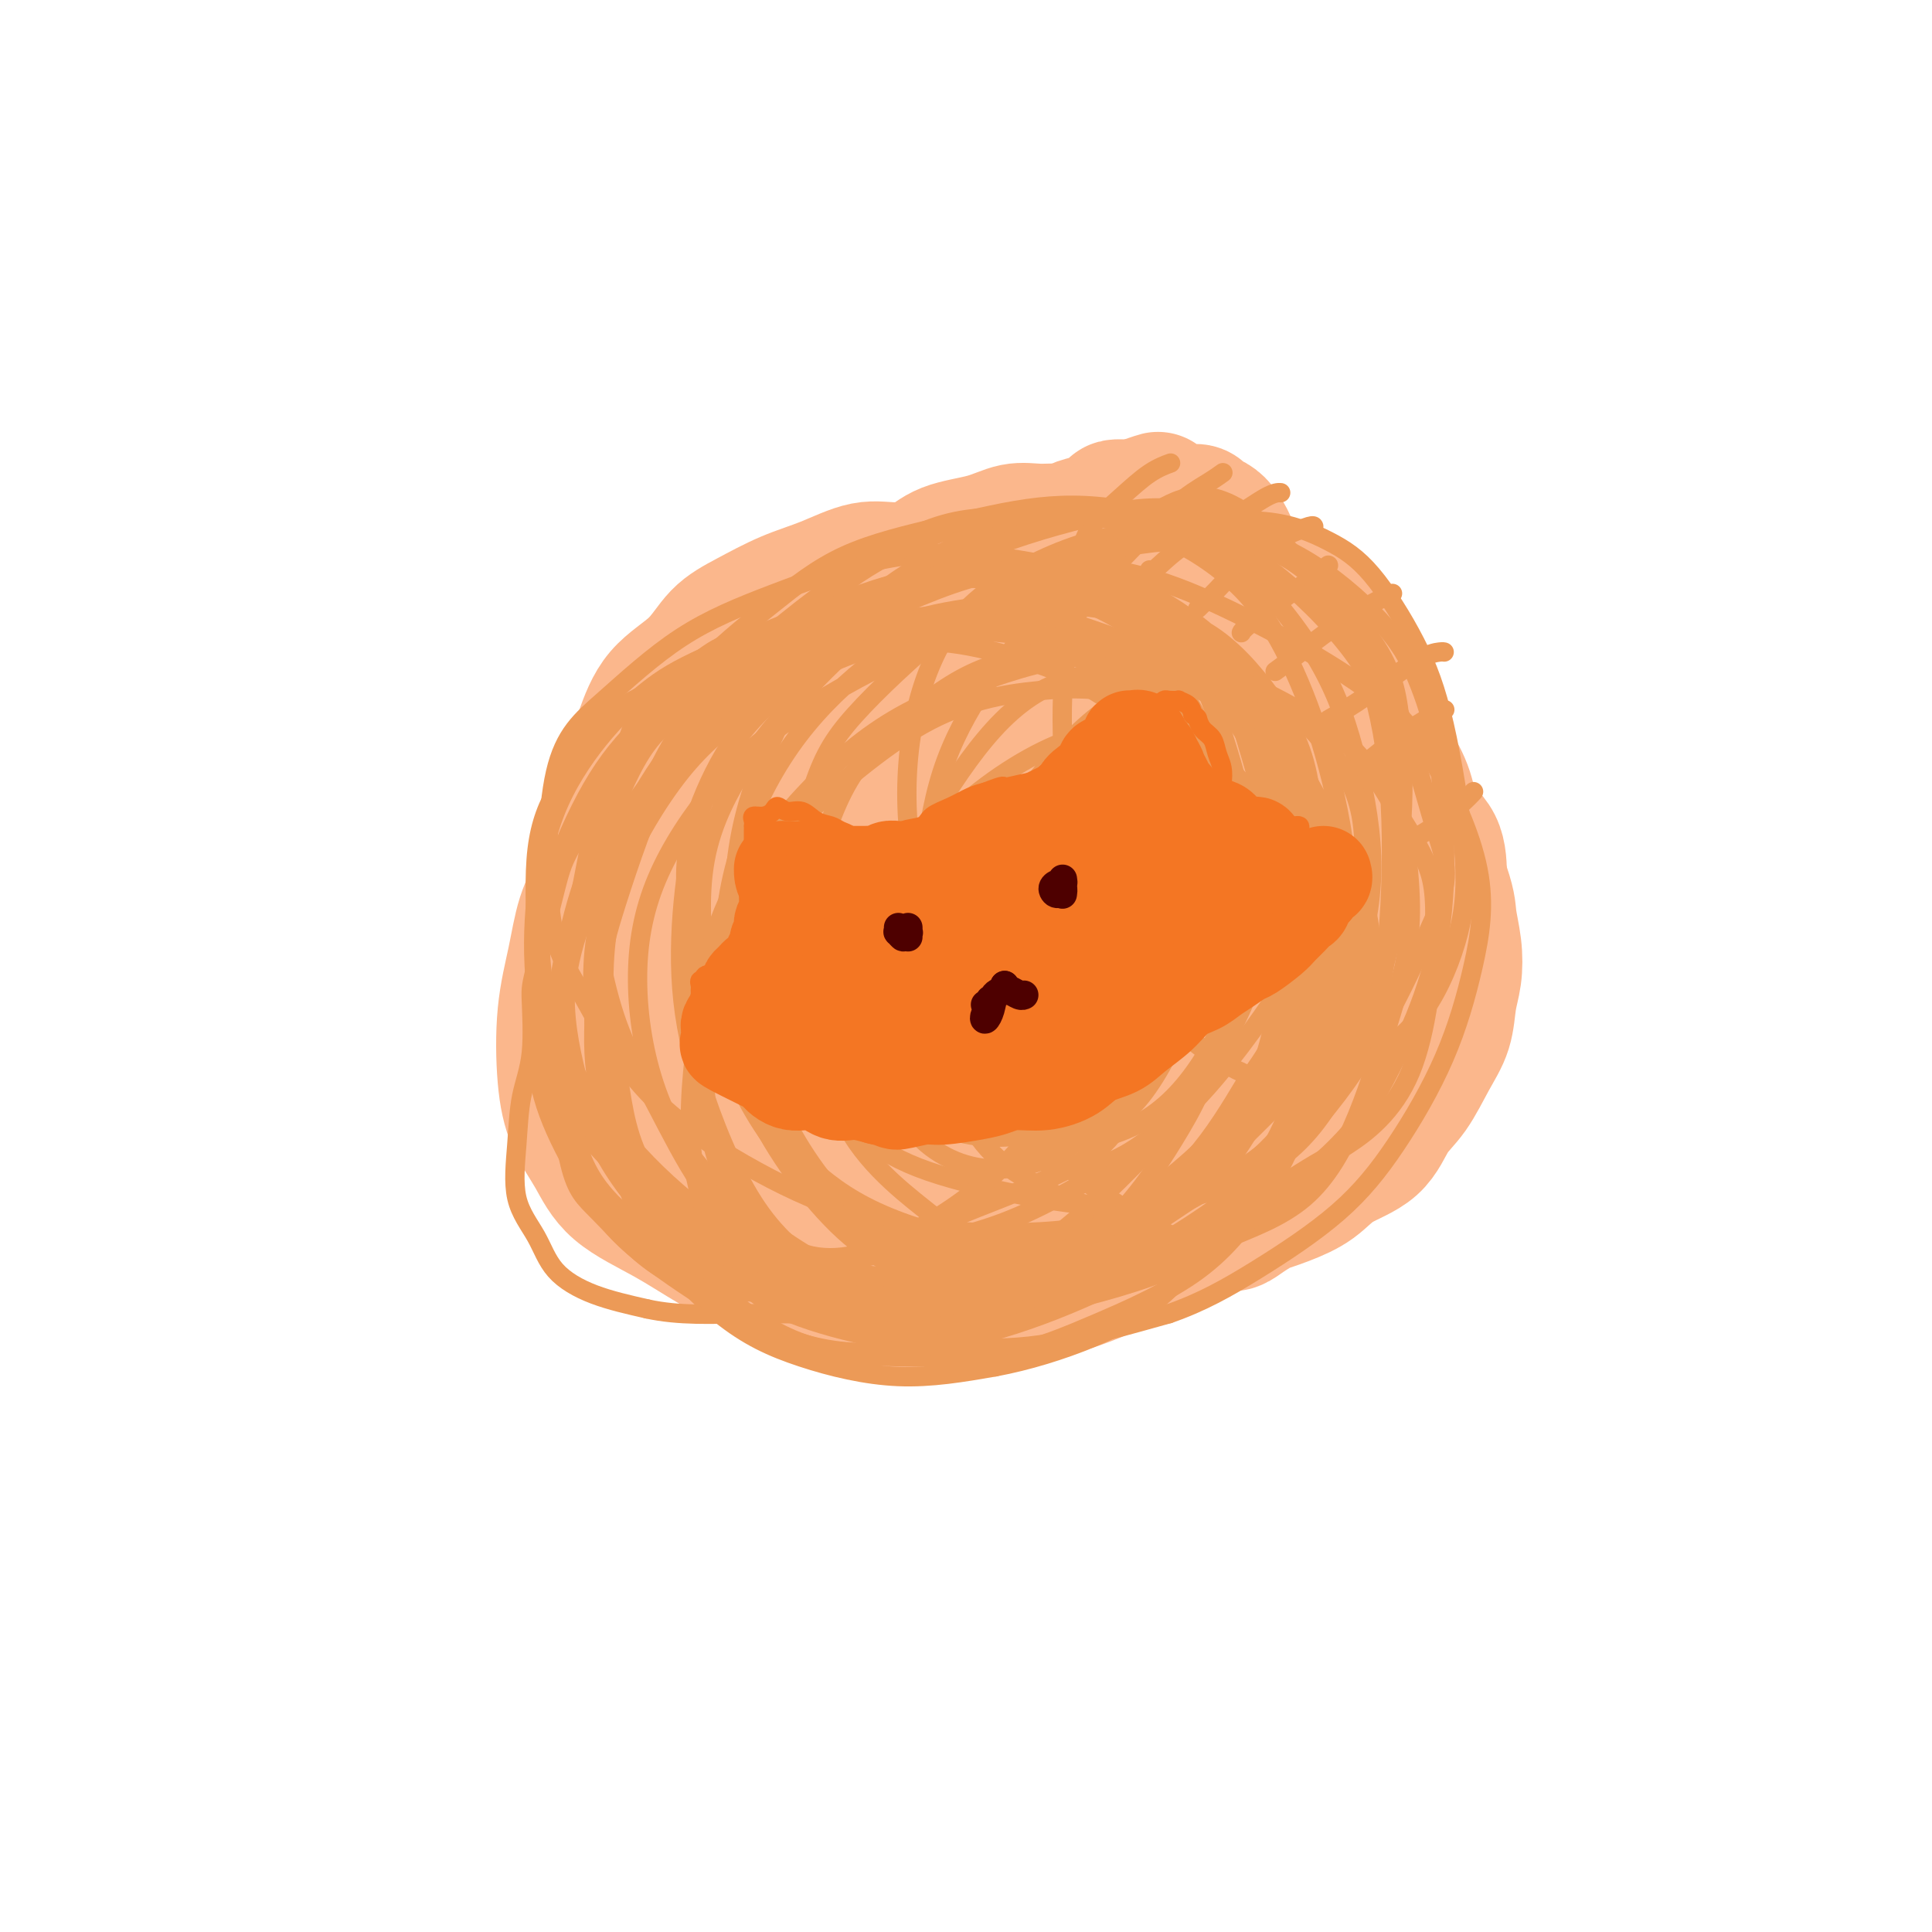 <svg viewBox='0 0 400 400' version='1.1' xmlns='http://www.w3.org/2000/svg' xmlns:xlink='http://www.w3.org/1999/xlink'><g fill='none' stroke='#FBB78C' stroke-width='28' stroke-linecap='round' stroke-linejoin='round'><path d='M182,136c-2.860,-0.387 -5.720,-0.774 -8,-1c-2.280,-0.226 -3.981,-0.289 -6,0c-2.019,0.289 -4.355,0.932 -7,2c-2.645,1.068 -5.598,2.562 -8,4c-2.402,1.438 -4.254,2.821 -7,5c-2.746,2.179 -6.385,5.156 -9,8c-2.615,2.844 -4.207,5.557 -6,10c-1.793,4.443 -3.786,10.616 -5,16c-1.214,5.384 -1.649,9.980 -2,15c-0.351,5.020 -0.619,10.463 0,16c0.619,5.537 2.124,11.168 5,16c2.876,4.832 7.122,8.866 11,12c3.878,3.134 7.390,5.370 13,8c5.610,2.630 13.320,5.655 20,7c6.680,1.345 12.329,1.011 19,1c6.671,-0.011 14.364,0.300 20,-1c5.636,-1.300 9.216,-4.209 14,-9c4.784,-4.791 10.773,-11.462 14,-18c3.227,-6.538 3.693,-12.944 4,-19c0.307,-6.056 0.455,-11.761 0,-18c-0.455,-6.239 -1.514,-13.013 -3,-19c-1.486,-5.987 -3.400,-11.189 -6,-16c-2.600,-4.811 -5.886,-9.232 -9,-13c-3.114,-3.768 -6.057,-6.884 -9,-10'/><path d='M217,132c-5.278,-5.455 -9.472,-7.591 -13,-9c-3.528,-1.409 -6.392,-2.089 -10,-2c-3.608,0.089 -7.962,0.947 -12,2c-4.038,1.053 -7.759,2.300 -11,4c-3.241,1.700 -6.002,3.854 -9,6c-2.998,2.146 -6.234,4.284 -9,8c-2.766,3.716 -5.061,9.010 -7,14c-1.939,4.990 -3.520,9.677 -5,14c-1.480,4.323 -2.858,8.283 -4,13c-1.142,4.717 -2.046,10.193 -2,15c0.046,4.807 1.043,8.946 2,13c0.957,4.054 1.873,8.025 5,13c3.127,4.975 8.464,10.955 13,15c4.536,4.045 8.270,6.154 13,8c4.730,1.846 10.455,3.428 16,4c5.545,0.572 10.909,0.132 16,-1c5.091,-1.132 9.908,-2.957 15,-6c5.092,-3.043 10.460,-7.305 14,-12c3.540,-4.695 5.250,-9.824 7,-15c1.750,-5.176 3.538,-10.398 4,-16c0.462,-5.602 -0.401,-11.584 -2,-18c-1.599,-6.416 -3.934,-13.266 -6,-19c-2.066,-5.734 -3.864,-10.351 -7,-15c-3.136,-4.649 -7.610,-9.328 -12,-12c-4.390,-2.672 -8.695,-3.336 -13,-4'/><path d='M200,132c-4.217,-0.191 -8.258,1.333 -12,3c-3.742,1.667 -7.183,3.478 -11,6c-3.817,2.522 -8.009,5.753 -11,9c-2.991,3.247 -4.781,6.508 -6,12c-1.219,5.492 -1.868,13.215 -2,20c-0.132,6.785 0.251,12.633 2,19c1.749,6.367 4.863,13.254 8,18c3.137,4.746 6.298,7.353 10,9c3.702,1.647 7.946,2.335 12,2c4.054,-0.335 7.919,-1.692 12,-6c4.081,-4.308 8.376,-11.567 11,-18c2.624,-6.433 3.575,-12.040 4,-18c0.425,-5.960 0.324,-12.273 -1,-18c-1.324,-5.727 -3.871,-10.867 -6,-15c-2.129,-4.133 -3.840,-7.258 -7,-9c-3.160,-1.742 -7.769,-2.101 -12,-1c-4.231,1.101 -8.085,3.663 -12,8c-3.915,4.337 -7.893,10.450 -11,17c-3.107,6.550 -5.344,13.535 -6,21c-0.656,7.465 0.270,15.408 2,22c1.730,6.592 4.265,11.833 8,16c3.735,4.167 8.671,7.261 13,8c4.329,0.739 8.050,-0.878 12,-4c3.950,-3.122 8.129,-7.749 11,-14c2.871,-6.251 4.436,-14.125 6,-22'/><path d='M214,197c1.504,-7.406 2.264,-14.921 2,-21c-0.264,-6.079 -1.551,-10.723 -3,-14c-1.449,-3.277 -3.059,-5.188 -6,-4c-2.941,1.188 -7.214,5.475 -10,11c-2.786,5.525 -4.087,12.287 -5,20c-0.913,7.713 -1.440,16.377 -1,23c0.440,6.623 1.847,11.204 3,14c1.153,2.796 2.053,3.808 4,2c1.947,-1.808 4.942,-6.437 7,-12c2.058,-5.563 3.180,-12.062 4,-19c0.820,-6.938 1.339,-14.316 1,-19c-0.339,-4.684 -1.536,-6.673 -2,-8c-0.464,-1.327 -0.197,-1.993 -2,0c-1.803,1.993 -5.678,6.643 -8,12c-2.322,5.357 -3.091,11.421 -3,17c0.091,5.579 1.040,10.675 2,14c0.960,3.325 1.930,4.880 3,6c1.070,1.120 2.242,1.803 4,-2c1.758,-3.803 4.104,-12.094 5,-19c0.896,-6.906 0.344,-12.426 0,-17c-0.344,-4.574 -0.479,-8.201 -2,-11c-1.521,-2.799 -4.428,-4.771 -7,-5c-2.572,-0.229 -4.808,1.284 -8,4c-3.192,2.716 -7.341,6.633 -10,11c-2.659,4.367 -3.830,9.183 -5,14'/><path d='M177,194c-0.937,4.741 -0.781,9.593 0,12c0.781,2.407 2.185,2.371 4,2c1.815,-0.371 4.039,-1.075 6,-4c1.961,-2.925 3.660,-8.070 5,-13c1.340,-4.930 2.323,-9.643 3,-15c0.677,-5.357 1.048,-11.357 1,-15c-0.048,-3.643 -0.517,-4.929 -1,-6c-0.483,-1.071 -0.981,-1.926 -3,-2c-2.019,-0.074 -5.561,0.634 -9,3c-3.439,2.366 -6.777,6.389 -10,11c-3.223,4.611 -6.332,9.808 -8,16c-1.668,6.192 -1.896,13.378 -1,18c0.896,4.622 2.916,6.679 5,8c2.084,1.321 4.232,1.906 8,-1c3.768,-2.906 9.157,-9.302 12,-14c2.843,-4.698 3.141,-7.696 4,-12c0.859,-4.304 2.279,-9.913 2,-16c-0.279,-6.087 -2.256,-12.651 -4,-17c-1.744,-4.349 -3.255,-6.483 -5,-9c-1.745,-2.517 -3.724,-5.415 -5,-7c-1.276,-1.585 -1.850,-1.856 -4,-2c-2.150,-0.144 -5.875,-0.162 -8,0c-2.125,0.162 -2.649,0.505 -5,2c-2.351,1.495 -6.529,4.141 -9,6c-2.471,1.859 -3.236,2.929 -4,4'/><path d='M151,143c-2.592,2.091 -2.571,2.319 -3,3c-0.429,0.681 -1.307,1.815 -2,3c-0.693,1.185 -1.201,2.422 -2,4c-0.799,1.578 -1.888,3.497 -3,5c-1.112,1.503 -2.248,2.591 -3,4c-0.752,1.409 -1.120,3.139 -2,5c-0.880,1.861 -2.272,3.853 -3,6c-0.728,2.147 -0.792,4.447 -1,7c-0.208,2.553 -0.559,5.357 -1,9c-0.441,3.643 -0.971,8.125 -1,12c-0.029,3.875 0.445,7.145 1,10c0.555,2.855 1.193,5.296 2,8c0.807,2.704 1.783,5.670 4,9c2.217,3.330 5.673,7.025 8,9c2.327,1.975 3.524,2.230 6,4c2.476,1.770 6.230,5.054 10,7c3.770,1.946 7.556,2.553 11,3c3.444,0.447 6.547,0.735 10,1c3.453,0.265 7.257,0.506 11,0c3.743,-0.506 7.424,-1.760 11,-2c3.576,-0.240 7.047,0.535 11,0c3.953,-0.535 8.390,-2.381 12,-4c3.610,-1.619 6.395,-3.013 9,-5c2.605,-1.987 5.030,-4.568 7,-8c1.970,-3.432 3.485,-7.716 5,-12'/><path d='M248,221c2.692,-5.272 3.421,-8.454 4,-13c0.579,-4.546 1.007,-10.458 1,-15c-0.007,-4.542 -0.451,-7.716 -1,-11c-0.549,-3.284 -1.204,-6.679 -2,-10c-0.796,-3.321 -1.731,-6.567 -3,-9c-1.269,-2.433 -2.870,-4.051 -4,-6c-1.130,-1.949 -1.787,-4.228 -3,-6c-1.213,-1.772 -2.981,-3.037 -5,-5c-2.019,-1.963 -4.290,-4.625 -6,-7c-1.710,-2.375 -2.859,-4.461 -4,-6c-1.141,-1.539 -2.275,-2.529 -4,-4c-1.725,-1.471 -4.042,-3.423 -6,-5c-1.958,-1.577 -3.556,-2.779 -7,-4c-3.444,-1.221 -8.733,-2.462 -11,-3c-2.267,-0.538 -1.513,-0.375 -3,0c-1.487,0.375 -5.215,0.960 -8,1c-2.785,0.040 -4.629,-0.466 -7,0c-2.371,0.466 -5.271,1.905 -8,3c-2.729,1.095 -5.286,1.847 -8,3c-2.714,1.153 -5.584,2.707 -8,4c-2.416,1.293 -4.380,2.324 -6,4c-1.620,1.676 -2.898,3.996 -5,6c-2.102,2.004 -5.027,3.694 -7,6c-1.973,2.306 -2.992,5.230 -4,8c-1.008,2.770 -2.004,5.385 -3,8'/><path d='M130,160c-1.623,4.897 -2.179,9.139 -3,13c-0.821,3.861 -1.906,7.342 -3,10c-1.094,2.658 -2.198,4.495 -3,7c-0.802,2.505 -1.303,5.679 -2,9c-0.697,3.321 -1.591,6.788 -2,11c-0.409,4.212 -0.332,9.167 0,13c0.332,3.833 0.919,6.543 2,9c1.081,2.457 2.656,4.659 4,7c1.344,2.341 2.457,4.820 5,7c2.543,2.180 6.516,4.062 10,6c3.484,1.938 6.477,3.932 10,6c3.523,2.068 7.574,4.211 13,6c5.426,1.789 12.225,3.223 16,4c3.775,0.777 4.525,0.897 7,1c2.475,0.103 6.673,0.190 11,0c4.327,-0.190 8.781,-0.656 13,-1c4.219,-0.344 8.202,-0.567 13,-2c4.798,-1.433 10.409,-4.078 15,-6c4.591,-1.922 8.160,-3.123 11,-5c2.840,-1.877 4.951,-4.430 7,-7c2.049,-2.570 4.035,-5.155 6,-9c1.965,-3.845 3.908,-8.948 5,-13c1.092,-4.052 1.332,-7.052 1,-10c-0.332,-2.948 -1.238,-5.842 -2,-9c-0.762,-3.158 -1.381,-6.579 -2,-10'/><path d='M262,197c-0.754,-5.787 -1.139,-5.754 -2,-8c-0.861,-2.246 -2.199,-6.771 -3,-10c-0.801,-3.229 -1.063,-5.161 -2,-8c-0.937,-2.839 -2.547,-6.586 -4,-9c-1.453,-2.414 -2.750,-3.494 -4,-5c-1.250,-1.506 -2.452,-3.438 -4,-5c-1.548,-1.562 -3.441,-2.755 -5,-4c-1.559,-1.245 -2.782,-2.542 -5,-4c-2.218,-1.458 -5.431,-3.076 -7,-4c-1.569,-0.924 -1.496,-1.152 -3,-2c-1.504,-0.848 -4.586,-2.314 -7,-3c-2.414,-0.686 -4.159,-0.592 -6,-1c-1.841,-0.408 -3.776,-1.318 -6,-2c-2.224,-0.682 -4.737,-1.136 -7,-1c-2.263,0.136 -4.277,0.863 -6,1c-1.723,0.137 -3.155,-0.317 -4,0c-0.845,0.317 -1.103,1.405 -2,2c-0.897,0.595 -2.434,0.699 -3,1c-0.566,0.301 -0.162,0.800 0,1c0.162,0.200 0.081,0.100 0,0'/><path d='M144,149c0.266,-0.177 0.533,-0.354 1,-1c0.467,-0.646 1.135,-1.761 2,-3c0.865,-1.239 1.926,-2.604 4,-4c2.074,-1.396 5.159,-2.825 7,-4c1.841,-1.175 2.438,-2.098 4,-3c1.562,-0.902 4.090,-1.785 6,-3c1.910,-1.215 3.202,-2.763 5,-4c1.798,-1.237 4.100,-2.162 6,-3c1.900,-0.838 3.397,-1.590 5,-2c1.603,-0.410 3.311,-0.477 5,-1c1.689,-0.523 3.358,-1.502 5,-2c1.642,-0.498 3.258,-0.514 5,-1c1.742,-0.486 3.611,-1.442 5,-2c1.389,-0.558 2.297,-0.717 3,-1c0.703,-0.283 1.201,-0.691 3,-1c1.799,-0.309 4.899,-0.520 7,-1c2.101,-0.480 3.202,-1.229 4,-2c0.798,-0.771 1.292,-1.566 2,-2c0.708,-0.434 1.628,-0.509 3,-1c1.372,-0.491 3.194,-1.400 4,-2c0.806,-0.600 0.594,-0.893 1,-1c0.406,-0.107 1.428,-0.029 2,0c0.572,0.029 0.692,0.008 1,0c0.308,-0.008 0.802,-0.002 1,0c0.198,0.002 0.099,0.001 0,0'/><path d='M235,105c8.859,-3.000 3.007,-1.000 1,0c-2.007,1.000 -0.168,1.000 1,1c1.168,0.000 1.663,0.000 2,0c0.337,-0.000 0.514,-0.001 1,0c0.486,0.001 1.281,0.003 2,0c0.719,-0.003 1.361,-0.012 2,0c0.639,0.012 1.273,0.046 2,0c0.727,-0.046 1.546,-0.173 2,0c0.454,0.173 0.542,0.645 1,1c0.458,0.355 1.287,0.594 2,1c0.713,0.406 1.310,0.978 2,2c0.690,1.022 1.473,2.492 2,4c0.527,1.508 0.797,3.054 2,5c1.203,1.946 3.340,4.291 5,6c1.660,1.709 2.844,2.783 4,4c1.156,1.217 2.283,2.579 3,4c0.717,1.421 1.024,2.903 2,4c0.976,1.097 2.622,1.810 4,3c1.378,1.190 2.488,2.856 4,5c1.512,2.144 3.424,4.766 5,7c1.576,2.234 2.814,4.079 4,6c1.186,1.921 2.318,3.917 3,6c0.682,2.083 0.914,4.253 2,6c1.086,1.747 3.024,3.071 4,5c0.976,1.929 0.988,4.465 1,7'/><path d='M298,182c1.943,5.242 1.801,6.347 2,8c0.199,1.653 0.739,3.853 1,6c0.261,2.147 0.244,4.240 0,6c-0.244,1.760 -0.715,3.185 -1,5c-0.285,1.815 -0.383,4.019 -1,6c-0.617,1.981 -1.753,3.740 -3,6c-1.247,2.260 -2.604,5.021 -4,7c-1.396,1.979 -2.833,3.177 -4,5c-1.167,1.823 -2.066,4.271 -4,6c-1.934,1.729 -4.902,2.738 -7,4c-2.098,1.262 -3.327,2.776 -5,4c-1.673,1.224 -3.791,2.157 -6,3c-2.209,0.843 -4.508,1.594 -6,2c-1.492,0.406 -2.176,0.467 -3,1c-0.824,0.533 -1.788,1.540 -2,2c-0.212,0.460 0.329,0.374 1,0c0.671,-0.374 1.474,-1.035 3,-2c1.526,-0.965 3.776,-2.234 6,-4c2.224,-1.766 4.420,-4.031 6,-6c1.580,-1.969 2.542,-3.644 4,-6c1.458,-2.356 3.411,-5.394 5,-8c1.589,-2.606 2.812,-4.778 4,-8c1.188,-3.222 2.339,-7.492 3,-11c0.661,-3.508 0.830,-6.254 1,-9'/><path d='M288,199c1.214,-5.977 0.251,-6.920 0,-9c-0.251,-2.080 0.212,-5.298 0,-8c-0.212,-2.702 -1.097,-4.887 -2,-8c-0.903,-3.113 -1.823,-7.154 -3,-10c-1.177,-2.846 -2.610,-4.498 -4,-7c-1.390,-2.502 -2.738,-5.853 -4,-8c-1.262,-2.147 -2.438,-3.090 -4,-5c-1.562,-1.910 -3.510,-4.789 -5,-7c-1.490,-2.211 -2.521,-3.756 -4,-5c-1.479,-1.244 -3.406,-2.189 -5,-3c-1.594,-0.811 -2.856,-1.489 -4,-2c-1.144,-0.511 -2.171,-0.857 -3,-1c-0.829,-0.143 -1.458,-0.084 -2,0c-0.542,0.084 -0.995,0.192 -1,1c-0.005,0.808 0.437,2.314 1,4c0.563,1.686 1.247,3.551 2,5c0.753,1.449 1.574,2.480 2,3c0.426,0.520 0.457,0.528 1,0c0.543,-0.528 1.598,-1.594 2,-3c0.402,-1.406 0.152,-3.154 0,-5c-0.152,-1.846 -0.207,-3.790 -1,-6c-0.793,-2.210 -2.326,-4.685 -4,-6c-1.674,-1.315 -3.489,-1.469 -5,-2c-1.511,-0.531 -2.717,-1.437 -5,-1c-2.283,0.437 -5.641,2.219 -9,4'/><path d='M231,120c-1.947,1.486 -2.316,3.200 -3,6c-0.684,2.800 -1.685,6.687 -1,10c0.685,3.313 3.055,6.051 5,8c1.945,1.949 3.465,3.109 5,4c1.535,0.891 3.086,1.513 5,1c1.914,-0.513 4.190,-2.160 6,-4c1.810,-1.840 3.152,-3.871 4,-7c0.848,-3.129 1.201,-7.356 1,-10c-0.201,-2.644 -0.957,-3.706 -2,-5c-1.043,-1.294 -2.373,-2.822 -4,-3c-1.627,-0.178 -3.553,0.993 -5,3c-1.447,2.007 -2.417,4.851 -3,8c-0.583,3.149 -0.778,6.602 1,12c1.778,5.398 5.531,12.742 9,18c3.469,5.258 6.655,8.429 10,11c3.345,2.571 6.850,4.542 9,6c2.150,1.458 2.947,2.403 4,3c1.053,0.597 2.364,0.845 3,1c0.636,0.155 0.597,0.216 0,2c-0.597,1.784 -1.751,5.292 -2,9c-0.249,3.708 0.409,7.615 1,11c0.591,3.385 1.117,6.248 2,8c0.883,1.752 2.122,2.395 3,3c0.878,0.605 1.394,1.173 2,1c0.606,-0.173 1.303,-1.086 2,-2'/><path d='M283,214c1.335,-0.950 1.172,-4.327 1,-8c-0.172,-3.673 -0.355,-7.644 -1,-12c-0.645,-4.356 -1.754,-9.096 -3,-13c-1.246,-3.904 -2.630,-6.972 -4,-10c-1.370,-3.028 -2.726,-6.017 -5,-9c-2.274,-2.983 -5.464,-5.960 -8,-8c-2.536,-2.040 -4.417,-3.145 -7,-5c-2.583,-1.855 -5.868,-4.462 -8,-6c-2.132,-1.538 -3.112,-2.008 -5,-3c-1.888,-0.992 -4.685,-2.505 -7,-4c-2.315,-1.495 -4.148,-2.973 -6,-4c-1.852,-1.027 -3.723,-1.604 -6,-2c-2.277,-0.396 -4.962,-0.612 -7,-1c-2.038,-0.388 -3.430,-0.949 -6,-1c-2.570,-0.051 -6.318,0.408 -9,1c-2.682,0.592 -4.297,1.318 -7,2c-2.703,0.682 -6.492,1.319 -9,2c-2.508,0.681 -3.734,1.405 -5,2c-1.266,0.595 -2.572,1.061 -4,1c-1.428,-0.061 -2.979,-0.649 -4,-1c-1.021,-0.351 -1.511,-0.465 -2,-1c-0.489,-0.535 -0.978,-1.490 -1,-2c-0.022,-0.510 0.422,-0.574 2,-2c1.578,-1.426 4.289,-4.213 7,-7'/><path d='M179,123c1.896,-1.458 2.137,-0.603 3,-1c0.863,-0.397 2.347,-2.047 4,-3c1.653,-0.953 3.473,-1.208 5,-2c1.527,-0.792 2.761,-2.122 5,-3c2.239,-0.878 5.483,-1.304 8,-2c2.517,-0.696 4.307,-1.661 6,-2c1.693,-0.339 3.288,-0.054 5,0c1.712,0.054 3.541,-0.125 5,0c1.459,0.125 2.547,0.555 4,1c1.453,0.445 3.272,0.907 5,1c1.728,0.093 3.366,-0.183 5,0c1.634,0.183 3.263,0.825 5,1c1.737,0.175 3.580,-0.115 5,0c1.420,0.115 2.415,0.637 4,1c1.585,0.363 3.760,0.568 5,1c1.240,0.432 1.545,1.092 3,2c1.455,0.908 4.061,2.065 6,3c1.939,0.935 3.210,1.649 4,2c0.790,0.351 1.097,0.338 2,1c0.903,0.662 2.401,1.998 3,3c0.599,1.002 0.300,1.670 1,3c0.700,1.330 2.400,3.323 3,5c0.600,1.677 0.099,3.037 0,4c-0.099,0.963 0.204,1.528 1,3c0.796,1.472 2.085,3.849 3,6c0.915,2.151 1.458,4.075 2,6'/><path d='M281,153c2.141,4.849 2.492,3.472 3,4c0.508,0.528 1.173,2.962 2,5c0.827,2.038 1.817,3.680 2,5c0.183,1.320 -0.440,2.317 0,4c0.440,1.683 1.943,4.052 3,6c1.057,1.948 1.667,3.476 2,5c0.333,1.524 0.387,3.044 1,5c0.613,1.956 1.784,4.349 2,6c0.216,1.651 -0.522,2.559 -1,4c-0.478,1.441 -0.696,3.415 -1,5c-0.304,1.585 -0.695,2.781 -1,4c-0.305,1.219 -0.523,2.461 -1,4c-0.477,1.539 -1.212,3.377 -2,5c-0.788,1.623 -1.629,3.033 -2,4c-0.371,0.967 -0.273,1.492 -1,3c-0.727,1.508 -2.278,4.000 -3,5c-0.722,1.000 -0.613,0.507 -2,1c-1.387,0.493 -4.268,1.971 -6,3c-1.732,1.029 -2.313,1.610 -3,2c-0.687,0.390 -1.480,0.588 -2,1c-0.520,0.412 -0.768,1.038 -1,1c-0.232,-0.038 -0.447,-0.741 0,-1c0.447,-0.259 1.556,-0.074 3,-1c1.444,-0.926 3.222,-2.963 5,-5'/><path d='M278,228c1.938,-2.131 2.783,-3.959 4,-6c1.217,-2.041 2.804,-4.295 4,-7c1.196,-2.705 1.999,-5.861 3,-9c1.001,-3.139 2.198,-6.260 3,-10c0.802,-3.740 1.208,-8.100 1,-12c-0.208,-3.900 -1.032,-7.339 -2,-11c-0.968,-3.661 -2.082,-7.543 -3,-11c-0.918,-3.457 -1.640,-6.489 -3,-10c-1.360,-3.511 -3.358,-7.500 -5,-11c-1.642,-3.500 -2.930,-6.509 -5,-9c-2.070,-2.491 -4.924,-4.463 -7,-6c-2.076,-1.537 -3.374,-2.640 -5,-4c-1.626,-1.360 -3.579,-2.978 -5,-4c-1.421,-1.022 -2.311,-1.447 -4,-2c-1.689,-0.553 -4.179,-1.235 -6,-2c-1.821,-0.765 -2.975,-1.612 -5,-2c-2.025,-0.388 -4.921,-0.315 -7,0c-2.079,0.315 -3.342,0.872 -5,1c-1.658,0.128 -3.713,-0.173 -6,0c-2.287,0.173 -4.808,0.821 -7,1c-2.192,0.179 -4.057,-0.109 -6,0c-1.943,0.109 -3.964,0.617 -6,1c-2.036,0.383 -4.087,0.642 -6,1c-1.913,0.358 -3.690,0.817 -5,2c-1.310,1.183 -2.155,3.092 -3,5'/><path d='M192,123c-1.467,1.311 -1.133,1.089 -1,1c0.133,-0.089 0.067,-0.044 0,0'/></g>
<g fill='none' stroke='#EC9A57' stroke-width='4' stroke-linecap='round' stroke-linejoin='round'><path d='M223,114c-0.091,-0.505 -0.181,-1.010 0,-1c0.181,0.010 0.634,0.535 1,0c0.366,-0.535 0.645,-2.130 2,-4c1.355,-1.870 3.786,-4.017 6,-6c2.214,-1.983 4.211,-3.803 6,-5c1.789,-1.197 3.368,-1.771 4,-2c0.632,-0.229 0.316,-0.115 0,0'/><path d='M229,119c0.192,-0.206 0.385,-0.413 1,-1c0.615,-0.587 1.654,-1.555 4,-4c2.346,-2.445 6.000,-6.367 9,-9c3.000,-2.633 5.346,-3.978 7,-5c1.654,-1.022 2.615,-1.721 3,-2c0.385,-0.279 0.192,-0.140 0,0'/><path d='M238,118c-0.042,0.453 -0.085,0.906 1,0c1.085,-0.906 3.296,-3.171 6,-5c2.704,-1.829 5.900,-3.222 9,-5c3.100,-1.778 6.104,-3.940 8,-5c1.896,-1.060 2.685,-1.017 3,-1c0.315,0.017 0.158,0.009 0,0'/><path d='M248,126c1.608,-1.539 3.215,-3.078 5,-5c1.785,-1.922 3.746,-4.228 6,-6c2.254,-1.772 4.800,-3.011 7,-4c2.200,-0.989 4.054,-1.728 5,-2c0.946,-0.272 0.985,-0.078 1,0c0.015,0.078 0.008,0.039 0,0'/><path d='M257,131c0.144,-0.309 0.287,-0.619 2,-2c1.713,-1.381 4.995,-3.834 8,-6c3.005,-2.166 5.732,-4.045 7,-5c1.268,-0.955 1.077,-0.987 1,-1c-0.077,-0.013 -0.038,-0.006 0,0'/><path d='M264,139c0.995,-0.724 1.990,-1.448 4,-3c2.010,-1.552 5.033,-3.931 8,-6c2.967,-2.069 5.876,-3.826 8,-5c2.124,-1.174 3.464,-1.764 4,-2c0.536,-0.236 0.268,-0.118 0,0'/><path d='M275,149c2.392,-1.381 4.785,-2.762 8,-5c3.215,-2.238 7.254,-5.332 10,-7c2.746,-1.668 4.201,-1.911 5,-2c0.799,-0.089 0.943,-0.026 1,0c0.057,0.026 0.029,0.013 0,0'/><path d='M281,160c0.498,-0.671 0.995,-1.343 3,-3c2.005,-1.657 5.517,-4.300 8,-6c2.483,-1.700 3.938,-2.458 5,-3c1.062,-0.542 1.732,-0.869 2,-1c0.268,-0.131 0.134,-0.065 0,0'/><path d='M290,175c2.339,-1.185 4.679,-2.369 7,-4c2.321,-1.631 4.625,-3.708 6,-5c1.375,-1.292 1.821,-1.798 2,-2c0.179,-0.202 0.089,-0.101 0,0'/><path d='M163,140c-0.309,-0.175 -0.619,-0.350 -1,-1c-0.381,-0.650 -0.834,-1.774 -2,-3c-1.166,-1.226 -3.045,-2.555 -5,-3c-1.955,-0.445 -3.987,-0.007 -6,1c-2.013,1.007 -4.006,2.584 -7,5c-2.994,2.416 -6.989,5.672 -9,8c-2.011,2.328 -2.036,3.727 -3,6c-0.964,2.273 -2.865,5.421 -4,9c-1.135,3.579 -1.504,7.589 -2,12c-0.496,4.411 -1.119,9.223 -1,14c0.119,4.777 0.980,9.520 2,14c1.020,4.480 2.200,8.696 4,13c1.800,4.304 4.220,8.694 7,14c2.780,5.306 5.919,11.526 9,16c3.081,4.474 6.103,7.200 9,10c2.897,2.800 5.667,5.673 9,8c3.333,2.327 7.227,4.108 12,5c4.773,0.892 10.424,0.895 16,0c5.576,-0.895 11.075,-2.689 16,-5c4.925,-2.311 9.275,-5.140 14,-9c4.725,-3.860 9.824,-8.750 14,-13c4.176,-4.250 7.429,-7.861 11,-13c3.571,-5.139 7.462,-11.807 10,-17c2.538,-5.193 3.725,-8.912 4,-13c0.275,-4.088 -0.363,-8.544 -1,-13'/><path d='M259,185c-0.126,-6.423 -1.940,-9.480 -4,-13c-2.060,-3.520 -4.367,-7.501 -7,-11c-2.633,-3.499 -5.594,-6.514 -10,-10c-4.406,-3.486 -10.258,-7.441 -15,-10c-4.742,-2.559 -8.372,-3.722 -13,-5c-4.628,-1.278 -10.252,-2.673 -15,-3c-4.748,-0.327 -8.620,0.413 -13,1c-4.380,0.587 -9.268,1.022 -14,2c-4.732,0.978 -9.308,2.499 -13,4c-3.692,1.501 -6.502,2.980 -10,5c-3.498,2.020 -7.686,4.579 -11,9c-3.314,4.421 -5.756,10.703 -8,16c-2.244,5.297 -4.290,9.611 -6,15c-1.710,5.389 -3.083,11.855 -4,17c-0.917,5.145 -1.379,8.968 -1,16c0.379,7.032 1.597,17.272 3,23c1.403,5.728 2.989,6.942 6,10c3.011,3.058 7.447,7.958 12,11c4.553,3.042 9.224,4.224 15,5c5.776,0.776 12.656,1.146 19,1c6.344,-0.146 12.153,-0.807 20,-2c7.847,-1.193 17.732,-2.918 25,-5c7.268,-2.082 11.918,-4.522 17,-8c5.082,-3.478 10.595,-7.994 15,-13c4.405,-5.006 7.703,-10.503 11,-16'/><path d='M258,224c5.829,-7.580 7.402,-12.029 9,-17c1.598,-4.971 3.222,-10.463 4,-17c0.778,-6.537 0.709,-14.117 -1,-20c-1.709,-5.883 -5.059,-10.068 -8,-14c-2.941,-3.932 -5.474,-7.612 -9,-11c-3.526,-3.388 -8.046,-6.483 -13,-9c-4.954,-2.517 -10.341,-4.454 -15,-6c-4.659,-1.546 -8.589,-2.701 -15,-3c-6.411,-0.299 -15.303,0.258 -22,1c-6.697,0.742 -11.200,1.669 -16,3c-4.800,1.331 -9.895,3.066 -15,5c-5.105,1.934 -10.218,4.069 -15,7c-4.782,2.931 -9.233,6.659 -13,11c-3.767,4.341 -6.848,9.294 -10,16c-3.152,6.706 -6.373,15.163 -7,23c-0.627,7.837 1.340,15.054 3,20c1.660,4.946 3.014,7.621 6,12c2.986,4.379 7.602,10.463 13,16c5.398,5.537 11.576,10.527 17,14c5.424,3.473 10.095,5.428 17,7c6.905,1.572 16.044,2.761 24,3c7.956,0.239 14.731,-0.472 21,-2c6.269,-1.528 12.034,-3.873 18,-7c5.966,-3.127 12.133,-7.036 17,-12c4.867,-4.964 8.433,-10.982 12,-17'/><path d='M260,227c3.988,-6.921 7.958,-15.725 10,-23c2.042,-7.275 2.156,-13.023 2,-19c-0.156,-5.977 -0.583,-12.184 -2,-18c-1.417,-5.816 -3.823,-11.240 -6,-16c-2.177,-4.760 -4.124,-8.856 -7,-12c-2.876,-3.144 -6.682,-5.335 -12,-8c-5.318,-2.665 -12.148,-5.803 -18,-8c-5.852,-2.197 -10.725,-3.453 -17,-4c-6.275,-0.547 -13.952,-0.387 -21,1c-7.048,1.387 -13.466,4.000 -21,7c-7.534,3.000 -16.183,6.387 -22,9c-5.817,2.613 -8.801,4.452 -12,7c-3.199,2.548 -6.612,5.807 -10,10c-3.388,4.193 -6.753,9.322 -9,15c-2.247,5.678 -3.378,11.906 -4,18c-0.622,6.094 -0.735,12.053 0,19c0.735,6.947 2.320,14.883 5,21c2.680,6.117 6.457,10.414 11,15c4.543,4.586 9.853,9.462 15,14c5.147,4.538 10.131,8.738 16,11c5.869,2.262 12.622,2.587 19,3c6.378,0.413 12.380,0.915 20,0c7.620,-0.915 16.859,-3.246 24,-6c7.141,-2.754 12.183,-5.930 17,-10c4.817,-4.070 9.408,-9.035 14,-14'/><path d='M252,239c6.846,-6.195 8.460,-9.681 11,-15c2.540,-5.319 6.007,-12.470 8,-18c1.993,-5.530 2.514,-9.439 2,-16c-0.514,-6.561 -2.062,-15.776 -4,-23c-1.938,-7.224 -4.266,-12.458 -7,-17c-2.734,-4.542 -5.875,-8.392 -9,-12c-3.125,-3.608 -6.235,-6.975 -10,-10c-3.765,-3.025 -8.187,-5.709 -15,-8c-6.813,-2.291 -16.019,-4.188 -24,-5c-7.981,-0.812 -14.737,-0.538 -22,1c-7.263,1.538 -15.032,4.341 -22,7c-6.968,2.659 -13.135,5.175 -19,9c-5.865,3.825 -11.427,8.960 -16,13c-4.573,4.040 -8.156,6.985 -10,15c-1.844,8.015 -1.950,21.098 -1,29c0.950,7.902 2.955,10.622 6,16c3.045,5.378 7.128,13.414 13,20c5.872,6.586 13.532,11.723 21,16c7.468,4.277 14.746,7.694 22,10c7.254,2.306 14.486,3.503 23,4c8.514,0.497 18.312,0.296 26,-1c7.688,-1.296 13.267,-3.688 18,-7c4.733,-3.312 8.620,-7.546 12,-13c3.380,-5.454 6.251,-12.130 8,-19c1.749,-6.870 2.374,-13.935 3,-21'/><path d='M266,194c0.744,-7.193 1.104,-14.674 0,-23c-1.104,-8.326 -3.674,-17.496 -6,-24c-2.326,-6.504 -4.409,-10.342 -8,-14c-3.591,-3.658 -8.689,-7.136 -14,-10c-5.311,-2.864 -10.835,-5.115 -17,-6c-6.165,-0.885 -12.970,-0.405 -19,1c-6.030,1.405 -11.284,3.735 -18,9c-6.716,5.265 -14.892,13.466 -20,19c-5.108,5.534 -7.148,8.402 -10,13c-2.852,4.598 -6.517,10.928 -8,19c-1.483,8.072 -0.782,17.887 1,27c1.782,9.113 4.647,17.524 9,25c4.353,7.476 10.193,14.017 16,19c5.807,4.983 11.582,8.409 20,10c8.418,1.591 19.481,1.348 28,0c8.519,-1.348 14.495,-3.802 20,-8c5.505,-4.198 10.541,-10.139 15,-17c4.459,-6.861 8.343,-14.642 11,-22c2.657,-7.358 4.086,-14.294 5,-23c0.914,-8.706 1.312,-19.182 0,-27c-1.312,-7.818 -4.335,-12.979 -8,-18c-3.665,-5.021 -7.972,-9.903 -13,-13c-5.028,-3.097 -10.777,-4.411 -17,-5c-6.223,-0.589 -12.921,-0.454 -20,1c-7.079,1.454 -14.540,4.227 -22,7'/><path d='M191,134c-8.436,3.583 -18.527,9.039 -26,14c-7.473,4.961 -12.329,9.425 -17,15c-4.671,5.575 -9.156,12.261 -12,19c-2.844,6.739 -4.048,13.531 -4,21c0.048,7.469 1.346,15.614 4,23c2.654,7.386 6.662,14.012 14,21c7.338,6.988 18.005,14.340 27,18c8.995,3.660 16.319,3.630 24,3c7.681,-0.630 15.719,-1.861 23,-5c7.281,-3.139 13.805,-8.188 19,-13c5.195,-4.812 9.062,-9.388 13,-17c3.938,-7.612 7.949,-18.262 10,-26c2.051,-7.738 2.143,-12.566 0,-23c-2.143,-10.434 -6.521,-26.474 -9,-34c-2.479,-7.526 -3.058,-6.537 -6,-9c-2.942,-2.463 -8.246,-8.376 -15,-12c-6.754,-3.624 -14.958,-4.958 -22,-5c-7.042,-0.042 -12.923,1.207 -19,4c-6.077,2.793 -12.349,7.130 -18,12c-5.651,4.870 -10.682,10.271 -15,17c-4.318,6.729 -7.925,14.784 -10,23c-2.075,8.216 -2.618,16.594 -2,25c0.618,8.406 2.397,16.840 7,26c4.603,9.160 12.029,19.046 19,25c6.971,5.954 13.485,7.977 20,10'/><path d='M196,266c6.874,2.272 14.060,2.951 21,2c6.940,-0.951 13.634,-3.531 21,-8c7.366,-4.469 15.403,-10.828 21,-17c5.597,-6.172 8.754,-12.156 12,-19c3.246,-6.844 6.583,-14.548 9,-22c2.417,-7.452 3.915,-14.653 4,-22c0.085,-7.347 -1.245,-14.839 -3,-22c-1.755,-7.161 -3.937,-13.991 -8,-21c-4.063,-7.009 -10.006,-14.198 -15,-19c-4.994,-4.802 -9.038,-7.216 -14,-9c-4.962,-1.784 -10.840,-2.936 -17,-3c-6.160,-0.064 -12.601,0.961 -19,3c-6.399,2.039 -12.754,5.091 -19,9c-6.246,3.909 -12.381,8.675 -18,16c-5.619,7.325 -10.720,17.209 -14,26c-3.280,8.791 -4.737,16.488 -5,25c-0.263,8.512 0.668,17.837 3,27c2.332,9.163 6.065,18.164 11,26c4.935,7.836 11.073,14.508 18,19c6.927,4.492 14.643,6.805 22,8c7.357,1.195 14.355,1.273 23,-2c8.645,-3.273 18.936,-9.898 27,-16c8.064,-6.102 13.902,-11.681 19,-18c5.098,-6.319 9.457,-13.377 13,-20c3.543,-6.623 6.272,-12.812 9,-19'/><path d='M297,190c3.746,-9.054 2.112,-12.191 0,-19c-2.112,-6.809 -4.702,-17.292 -8,-25c-3.298,-7.708 -7.305,-12.641 -12,-17c-4.695,-4.359 -10.078,-8.144 -16,-11c-5.922,-2.856 -12.383,-4.784 -18,-6c-5.617,-1.216 -10.391,-1.720 -17,0c-6.609,1.720 -15.054,5.666 -21,10c-5.946,4.334 -9.393,9.058 -12,15c-2.607,5.942 -4.376,13.104 -5,21c-0.624,7.896 -0.105,16.526 2,26c2.105,9.474 5.794,19.793 10,29c4.206,9.207 8.927,17.303 17,25c8.073,7.697 19.498,14.994 26,18c6.502,3.006 8.081,1.720 12,0c3.919,-1.720 10.176,-3.875 15,-8c4.824,-4.125 8.213,-10.219 11,-17c2.787,-6.781 4.972,-14.249 7,-21c2.028,-6.751 3.898,-12.784 4,-21c0.102,-8.216 -1.564,-18.613 -3,-27c-1.436,-8.387 -2.642,-14.762 -5,-21c-2.358,-6.238 -5.870,-12.337 -9,-17c-3.130,-4.663 -5.880,-7.889 -9,-11c-3.120,-3.111 -6.609,-6.107 -10,-8c-3.391,-1.893 -6.683,-2.684 -10,-2c-3.317,0.684 -6.658,2.842 -10,5'/><path d='M236,108c-4.019,3.749 -9.068,10.623 -12,17c-2.932,6.377 -3.748,12.258 -4,19c-0.252,6.742 0.058,14.346 1,22c0.942,7.654 2.515,15.359 5,22c2.485,6.641 5.880,12.217 11,18c5.120,5.783 11.963,11.772 18,15c6.037,3.228 11.267,3.695 16,3c4.733,-0.695 8.970,-2.553 13,-5c4.030,-2.447 7.853,-5.483 11,-10c3.147,-4.517 5.618,-10.514 7,-16c1.382,-5.486 1.673,-10.462 1,-18c-0.673,-7.538 -2.312,-17.639 -4,-25c-1.688,-7.361 -3.426,-11.981 -6,-17c-2.574,-5.019 -5.984,-10.436 -9,-14c-3.016,-3.564 -5.638,-5.275 -9,-7c-3.362,-1.725 -7.462,-3.464 -13,-4c-5.538,-0.536 -12.512,0.131 -18,1c-5.488,0.869 -9.490,1.941 -14,5c-4.510,3.059 -9.527,8.105 -14,13c-4.473,4.895 -8.402,9.640 -12,15c-3.598,5.360 -6.865,11.337 -9,18c-2.135,6.663 -3.139,14.013 -4,21c-0.861,6.987 -1.578,13.612 0,23c1.578,9.388 5.451,21.539 10,29c4.549,7.461 9.775,10.230 15,13'/><path d='M216,246c5.265,3.039 10.926,4.136 17,4c6.074,-0.136 12.560,-1.505 18,-4c5.440,-2.495 9.833,-6.116 15,-12c5.167,-5.884 11.110,-14.031 15,-21c3.890,-6.969 5.729,-12.761 7,-19c1.271,-6.239 1.975,-12.924 2,-20c0.025,-7.076 -0.627,-14.544 -2,-21c-1.373,-6.456 -3.467,-11.900 -8,-18c-4.533,-6.100 -11.507,-12.855 -17,-17c-5.493,-4.145 -9.507,-5.681 -15,-6c-5.493,-0.319 -12.466,0.579 -19,2c-6.534,1.421 -12.630,3.365 -18,6c-5.370,2.635 -10.013,5.962 -16,11c-5.987,5.038 -13.319,11.787 -18,17c-4.681,5.213 -6.712,8.889 -9,16c-2.288,7.111 -4.833,17.657 -6,24c-1.167,6.343 -0.956,8.485 0,14c0.956,5.515 2.658,14.405 6,21c3.342,6.595 8.323,10.894 13,14c4.677,3.106 9.048,5.018 16,7c6.952,1.982 16.484,4.034 24,5c7.516,0.966 13.015,0.847 19,0c5.985,-0.847 12.458,-2.420 18,-5c5.542,-2.580 10.155,-6.166 14,-11c3.845,-4.834 6.923,-10.917 10,-17'/><path d='M282,216c2.594,-5.612 4.078,-11.144 5,-19c0.922,-7.856 1.281,-18.038 1,-27c-0.281,-8.962 -1.204,-16.704 -3,-24c-1.796,-7.296 -4.467,-14.146 -8,-20c-3.533,-5.854 -7.928,-10.712 -13,-14c-5.072,-3.288 -10.822,-5.007 -16,-6c-5.178,-0.993 -9.785,-1.259 -17,0c-7.215,1.259 -17.037,4.044 -25,7c-7.963,2.956 -14.066,6.081 -20,10c-5.934,3.919 -11.701,8.630 -17,13c-5.299,4.370 -10.132,8.399 -14,13c-3.868,4.601 -6.770,9.775 -9,15c-2.230,5.225 -3.786,10.501 -4,16c-0.214,5.499 0.914,11.220 2,17c1.086,5.780 2.131,11.618 4,17c1.869,5.382 4.561,10.308 8,15c3.439,4.692 7.625,9.149 12,13c4.375,3.851 8.938,7.097 16,10c7.062,2.903 16.623,5.464 25,6c8.377,0.536 15.570,-0.953 22,-3c6.430,-2.047 12.096,-4.654 18,-8c5.904,-3.346 12.046,-7.433 17,-12c4.954,-4.567 8.718,-9.614 12,-15c3.282,-5.386 6.080,-11.110 8,-19c1.920,-7.890 2.960,-17.945 4,-28'/><path d='M290,173c0.714,-8.523 0.500,-15.832 0,-22c-0.500,-6.168 -1.285,-11.197 -5,-17c-3.715,-5.803 -10.359,-12.381 -15,-16c-4.641,-3.619 -7.278,-4.279 -13,-6c-5.722,-1.721 -14.531,-4.502 -22,-6c-7.469,-1.498 -13.600,-1.711 -20,-1c-6.400,0.711 -13.070,2.347 -20,4c-6.930,1.653 -14.121,3.322 -20,6c-5.879,2.678 -10.444,6.366 -15,10c-4.556,3.634 -9.101,7.215 -14,12c-4.899,4.785 -10.153,10.776 -14,16c-3.847,5.224 -6.288,9.682 -8,15c-1.712,5.318 -2.695,11.495 -4,18c-1.305,6.505 -2.933,13.339 -3,20c-0.067,6.661 1.425,13.148 3,19c1.575,5.852 3.233,11.069 7,17c3.767,5.931 9.643,12.575 15,17c5.357,4.425 10.194,6.632 16,9c5.806,2.368 12.581,4.896 19,6c6.419,1.104 12.482,0.785 19,0c6.518,-0.785 13.490,-2.036 22,-4c8.510,-1.964 18.560,-4.640 26,-8c7.440,-3.360 12.272,-7.405 18,-12c5.728,-4.595 12.351,-9.742 17,-15c4.649,-5.258 7.325,-10.629 10,-16'/><path d='M289,219c2.947,-5.520 5.315,-11.320 7,-17c1.685,-5.680 2.689,-11.242 3,-19c0.311,-7.758 -0.069,-17.713 -1,-25c-0.931,-7.287 -2.411,-11.905 -4,-16c-1.589,-4.095 -3.287,-7.666 -7,-12c-3.713,-4.334 -9.439,-9.431 -15,-13c-5.561,-3.569 -10.955,-5.610 -15,-7c-4.045,-1.390 -6.741,-2.128 -12,-3c-5.259,-0.872 -13.082,-1.877 -20,-2c-6.918,-0.123 -12.931,0.637 -19,2c-6.069,1.363 -12.194,3.330 -18,6c-5.806,2.670 -11.292,6.042 -16,10c-4.708,3.958 -8.637,8.500 -13,13c-4.363,4.500 -9.160,8.957 -13,13c-3.840,4.043 -6.724,7.672 -10,15c-3.276,7.328 -6.946,18.356 -9,25c-2.054,6.644 -2.492,8.905 -2,14c0.492,5.095 1.915,13.025 3,20c1.085,6.975 1.833,12.997 6,20c4.167,7.003 11.753,14.987 17,20c5.247,5.013 8.155,7.053 13,9c4.845,1.947 11.629,3.800 18,5c6.371,1.200 12.331,1.746 18,2c5.669,0.254 11.048,0.215 18,-1c6.952,-1.215 15.476,-3.608 24,-6'/><path d='M242,272c6.916,-2.405 12.205,-5.418 18,-9c5.795,-3.582 12.096,-7.733 17,-12c4.904,-4.267 8.412,-8.650 12,-14c3.588,-5.350 7.255,-11.665 10,-18c2.745,-6.335 4.569,-12.688 6,-19c1.431,-6.312 2.471,-12.583 1,-20c-1.471,-7.417 -5.452,-15.979 -9,-22c-3.548,-6.021 -6.663,-9.502 -11,-13c-4.337,-3.498 -9.896,-7.014 -15,-10c-5.104,-2.986 -9.754,-5.443 -15,-8c-5.246,-2.557 -11.090,-5.215 -17,-7c-5.910,-1.785 -11.886,-2.696 -18,-3c-6.114,-0.304 -12.365,0.000 -18,1c-5.635,1.000 -10.653,2.695 -17,5c-6.347,2.305 -14.022,5.220 -20,8c-5.978,2.780 -10.258,5.427 -15,10c-4.742,4.573 -9.944,11.073 -14,17c-4.056,5.927 -6.964,11.280 -9,17c-2.036,5.720 -3.200,11.807 -4,18c-0.800,6.193 -1.237,12.493 -1,19c0.237,6.507 1.149,13.222 3,20c1.851,6.778 4.640,13.621 9,20c4.360,6.379 10.289,12.294 16,17c5.711,4.706 11.203,8.202 18,10c6.797,1.798 14.898,1.899 23,2'/><path d='M192,281c6.893,0.321 12.624,0.124 18,-1c5.376,-1.124 10.395,-3.174 17,-6c6.605,-2.826 14.795,-6.427 21,-11c6.205,-4.573 10.423,-10.118 14,-16c3.577,-5.882 6.512,-12.103 9,-19c2.488,-6.897 4.529,-14.472 6,-22c1.471,-7.528 2.372,-15.009 2,-23c-0.372,-7.991 -2.018,-16.492 -4,-24c-1.982,-7.508 -4.301,-14.023 -7,-20c-2.699,-5.977 -5.778,-11.417 -10,-16c-4.222,-4.583 -9.586,-8.309 -15,-11c-5.414,-2.691 -10.877,-4.348 -17,-5c-6.123,-0.652 -12.905,-0.298 -19,0c-6.095,0.298 -11.502,0.541 -20,5c-8.498,4.459 -20.086,13.133 -27,19c-6.914,5.867 -9.154,8.925 -12,12c-2.846,3.075 -6.297,6.167 -10,13c-3.703,6.833 -7.656,17.407 -10,26c-2.344,8.593 -3.078,15.207 -3,23c0.078,7.793 0.969,16.766 2,25c1.031,8.234 2.202,15.728 6,23c3.798,7.272 10.224,14.320 16,19c5.776,4.680 10.901,6.991 17,9c6.099,2.009 13.171,3.717 20,4c6.829,0.283 13.414,-0.858 20,-2'/><path d='M206,283c6.815,-1.273 13.851,-3.457 20,-6c6.149,-2.543 11.411,-5.447 17,-11c5.589,-5.553 11.506,-13.755 16,-21c4.494,-7.245 7.567,-13.533 10,-20c2.433,-6.467 4.227,-13.114 5,-20c0.773,-6.886 0.524,-14.012 0,-21c-0.524,-6.988 -1.325,-13.838 -4,-21c-2.675,-7.162 -7.226,-14.636 -11,-20c-3.774,-5.364 -6.771,-8.619 -11,-11c-4.229,-2.381 -9.688,-3.889 -15,-5c-5.312,-1.111 -10.476,-1.827 -16,-2c-5.524,-0.173 -11.408,0.196 -17,1c-5.592,0.804 -10.892,2.042 -16,4c-5.108,1.958 -10.026,4.635 -15,8c-4.974,3.365 -10.005,7.417 -14,12c-3.995,4.583 -6.953,9.698 -9,15c-2.047,5.302 -3.184,10.792 -4,17c-0.816,6.208 -1.309,13.134 -1,20c0.309,6.866 1.422,13.672 4,22c2.578,8.328 6.620,18.180 11,25c4.380,6.820 9.099,10.609 14,14c4.901,3.391 9.984,6.383 18,7c8.016,0.617 18.966,-1.142 26,-3c7.034,-1.858 10.153,-3.817 15,-7c4.847,-3.183 11.424,-7.592 18,-12'/><path d='M247,248c8.024,-6.647 11.586,-13.766 15,-20c3.414,-6.234 6.682,-11.584 9,-17c2.318,-5.416 3.685,-10.899 4,-17c0.315,-6.101 -0.424,-12.821 -2,-19c-1.576,-6.179 -3.989,-11.817 -7,-17c-3.011,-5.183 -6.618,-9.910 -12,-14c-5.382,-4.090 -12.537,-7.544 -19,-9c-6.463,-1.456 -12.234,-0.915 -18,0c-5.766,0.915 -11.528,2.205 -17,5c-5.472,2.795 -10.656,7.095 -15,11c-4.344,3.905 -7.850,7.415 -11,14c-3.150,6.585 -5.945,16.244 -6,24c-0.055,7.756 2.628,13.607 6,20c3.372,6.393 7.431,13.327 12,18c4.569,4.673 9.647,7.085 15,8c5.353,0.915 10.979,0.332 16,-1c5.021,-1.332 9.437,-3.413 14,-9c4.563,-5.587 9.275,-14.681 13,-22c3.725,-7.319 6.464,-12.862 8,-19c1.536,-6.138 1.869,-12.872 1,-19c-0.869,-6.128 -2.940,-11.650 -5,-16c-2.060,-4.350 -4.109,-7.527 -9,-9c-4.891,-1.473 -12.625,-1.243 -19,1c-6.375,2.243 -11.393,6.498 -16,12c-4.607,5.502 -8.804,12.251 -13,19'/><path d='M191,172c-3.960,7.014 -7.359,15.050 -9,23c-1.641,7.950 -1.523,15.814 0,23c1.523,7.186 4.451,13.692 9,18c4.549,4.308 10.719,6.417 17,6c6.281,-0.417 12.672,-3.360 18,-8c5.328,-4.640 9.595,-10.976 14,-18c4.405,-7.024 8.950,-14.736 12,-22c3.050,-7.264 4.604,-14.080 5,-20c0.396,-5.920 -0.365,-10.944 -3,-16c-2.635,-5.056 -7.143,-10.144 -12,-12c-4.857,-1.856 -10.063,-0.481 -15,3c-4.937,3.481 -9.603,9.068 -14,16c-4.397,6.932 -8.523,15.210 -11,23c-2.477,7.790 -3.303,15.094 -2,23c1.303,7.906 4.736,16.415 8,21c3.264,4.585 6.360,5.247 11,5c4.640,-0.247 10.826,-1.403 16,-4c5.174,-2.597 9.337,-6.637 13,-12c3.663,-5.363 6.827,-12.050 10,-19c3.173,-6.950 6.357,-14.162 8,-21c1.643,-6.838 1.747,-13.302 1,-19c-0.747,-5.698 -2.345,-10.630 -7,-15c-4.655,-4.370 -12.369,-8.176 -20,-10c-7.631,-1.824 -15.180,-1.664 -23,0c-7.820,1.664 -15.910,4.832 -24,8'/><path d='M193,145c-7.357,3.206 -13.750,7.222 -21,14c-7.250,6.778 -15.359,16.318 -20,25c-4.641,8.682 -5.816,16.508 -7,25c-1.184,8.492 -2.379,17.652 -2,26c0.379,8.348 2.332,15.884 6,22c3.668,6.116 9.050,10.813 15,14c5.950,3.187 12.468,4.864 19,5c6.532,0.136 13.079,-1.268 21,-5c7.921,-3.732 17.217,-9.790 24,-16c6.783,-6.210 11.055,-12.570 15,-19c3.945,-6.430 7.565,-12.929 10,-24c2.435,-11.071 3.686,-26.716 4,-36c0.314,-9.284 -0.307,-12.209 -2,-18c-1.693,-5.791 -4.457,-14.447 -8,-21c-3.543,-6.553 -7.866,-11.003 -13,-14c-5.134,-2.997 -11.081,-4.539 -17,-5c-5.919,-0.461 -11.810,0.161 -20,3c-8.190,2.839 -18.679,7.895 -25,11c-6.321,3.105 -8.473,4.258 -14,9c-5.527,4.742 -14.428,13.073 -20,20c-5.572,6.927 -7.813,12.450 -10,18c-2.187,5.550 -4.318,11.127 -5,18c-0.682,6.873 0.086,15.043 1,22c0.914,6.957 1.976,12.702 5,18c3.024,5.298 8.012,10.149 13,15'/><path d='M142,252c4.736,4.603 10.075,8.609 16,11c5.925,2.391 12.438,3.166 20,3c7.562,-0.166 16.175,-1.272 24,-3c7.825,-1.728 14.861,-4.078 23,-8c8.139,-3.922 17.381,-9.417 24,-14c6.619,-4.583 10.617,-8.253 14,-13c3.383,-4.747 6.152,-10.569 8,-16c1.848,-5.431 2.775,-10.471 3,-16c0.225,-5.529 -0.253,-11.546 -3,-19c-2.747,-7.454 -7.765,-16.344 -12,-23c-4.235,-6.656 -7.688,-11.077 -12,-15c-4.312,-3.923 -9.484,-7.346 -14,-10c-4.516,-2.654 -8.378,-4.538 -13,-6c-4.622,-1.462 -10.006,-2.502 -15,-3c-4.994,-0.498 -9.599,-0.455 -14,0c-4.401,0.455 -8.597,1.323 -14,4c-5.403,2.677 -12.013,7.165 -17,11c-4.987,3.835 -8.353,7.018 -12,11c-3.647,3.982 -7.576,8.765 -11,13c-3.424,4.235 -6.344,7.924 -9,13c-2.656,5.076 -5.049,11.540 -7,17c-1.951,5.460 -3.461,9.917 -4,17c-0.539,7.083 -0.107,16.792 1,24c1.107,7.208 2.888,11.917 6,16c3.112,4.083 7.556,7.542 12,11'/><path d='M136,257c4.645,3.342 10.259,6.197 16,8c5.741,1.803 11.611,2.555 20,3c8.389,0.445 19.297,0.582 28,-1c8.703,-1.582 15.203,-4.885 22,-9c6.797,-4.115 13.893,-9.042 20,-14c6.107,-4.958 11.226,-9.946 16,-16c4.774,-6.054 9.205,-13.175 13,-19c3.795,-5.825 6.956,-10.354 9,-17c2.044,-6.646 2.972,-15.408 2,-22c-0.972,-6.592 -3.844,-11.013 -7,-15c-3.156,-3.987 -6.596,-7.540 -11,-10c-4.404,-2.460 -9.770,-3.825 -15,-4c-5.230,-0.175 -10.323,0.842 -15,3c-4.677,2.158 -8.939,5.457 -14,11c-5.061,5.543 -10.922,13.329 -15,20c-4.078,6.671 -6.374,12.228 -7,18c-0.626,5.772 0.417,11.760 2,18c1.583,6.240 3.706,12.733 8,17c4.294,4.267 10.759,6.309 16,6c5.241,-0.309 9.258,-2.970 13,-8c3.742,-5.030 7.210,-12.428 10,-19c2.790,-6.572 4.902,-12.318 5,-17c0.098,-4.682 -1.820,-8.299 -4,-11c-2.180,-2.701 -4.623,-4.486 -8,-4c-3.377,0.486 -7.689,3.243 -12,6'/><path d='M228,181c-3.834,3.194 -7.420,8.180 -11,16c-3.580,7.820 -7.155,18.473 -8,26c-0.845,7.527 1.039,11.929 4,15c2.961,3.071 6.998,4.813 12,4c5.002,-0.813 10.970,-4.181 16,-9c5.030,-4.819 9.123,-11.088 13,-19c3.877,-7.912 7.540,-17.466 9,-25c1.460,-7.534 0.717,-13.049 -1,-18c-1.717,-4.951 -4.410,-9.339 -9,-13c-4.590,-3.661 -11.078,-6.594 -18,-7c-6.922,-0.406 -14.277,1.717 -22,6c-7.723,4.283 -15.812,10.727 -22,18c-6.188,7.273 -10.474,15.373 -14,25c-3.526,9.627 -6.292,20.779 -3,30c3.292,9.221 12.642,16.512 17,20c4.358,3.488 3.723,3.174 9,1c5.277,-2.174 16.465,-6.209 23,-10c6.535,-3.791 8.418,-7.338 12,-13c3.582,-5.662 8.861,-13.439 13,-23c4.139,-9.561 7.136,-20.905 8,-29c0.864,-8.095 -0.404,-12.940 -4,-18c-3.596,-5.060 -9.521,-10.336 -16,-13c-6.479,-2.664 -13.514,-2.717 -21,-2c-7.486,0.717 -15.425,2.205 -24,7c-8.575,4.795 -17.788,12.898 -27,21'/><path d='M164,171c-6.792,7.450 -10.271,15.575 -13,24c-2.729,8.425 -4.708,17.152 -5,26c-0.292,8.848 1.104,17.819 5,25c3.896,7.181 10.292,12.572 17,14c6.708,1.428 13.729,-1.108 21,-5c7.271,-3.892 14.792,-9.141 21,-16c6.208,-6.859 11.101,-15.329 16,-24c4.899,-8.671 9.802,-17.541 13,-26c3.198,-8.459 4.691,-16.505 5,-23c0.309,-6.495 -0.564,-11.439 -5,-17c-4.436,-5.561 -12.434,-11.739 -20,-15c-7.566,-3.261 -14.699,-3.605 -22,-3c-7.301,0.605 -14.771,2.158 -22,5c-7.229,2.842 -14.216,6.973 -20,11c-5.784,4.027 -10.366,7.950 -15,14c-4.634,6.050 -9.321,14.228 -12,21c-2.679,6.772 -3.348,12.138 -4,18c-0.652,5.862 -1.285,12.221 -1,18c0.285,5.779 1.488,10.977 3,16c1.512,5.023 3.334,9.872 6,14c2.666,4.128 6.176,7.534 12,10c5.824,2.466 13.963,3.991 21,4c7.037,0.009 12.971,-1.498 20,-3c7.029,-1.502 15.151,-3.001 23,-6c7.849,-2.999 15.424,-7.500 23,-12'/><path d='M231,241c6.961,-4.307 12.863,-9.075 19,-16c6.137,-6.925 12.510,-16.008 17,-23c4.490,-6.992 7.098,-11.894 8,-17c0.902,-5.106 0.099,-10.418 -2,-16c-2.099,-5.582 -5.493,-11.436 -10,-16c-4.507,-4.564 -10.126,-7.839 -16,-11c-5.874,-3.161 -12.004,-6.208 -18,-8c-5.996,-1.792 -11.859,-2.331 -19,-3c-7.141,-0.669 -15.559,-1.470 -22,-2c-6.441,-0.530 -10.906,-0.789 -16,0c-5.094,0.789 -10.819,2.625 -16,5c-5.181,2.375 -9.819,5.287 -14,9c-4.181,3.713 -7.905,8.226 -12,14c-4.095,5.774 -8.559,12.807 -11,17c-2.441,4.193 -2.857,5.545 -4,10c-1.143,4.455 -3.013,12.013 -4,16c-0.987,3.987 -1.091,4.402 -1,7c0.091,2.598 0.377,7.378 0,11c-0.377,3.622 -1.416,6.085 -2,9c-0.584,2.915 -0.713,6.282 -1,10c-0.287,3.718 -0.732,7.786 0,11c0.732,3.214 2.639,5.573 4,8c1.361,2.427 2.174,4.923 4,7c1.826,2.077 4.665,3.736 8,5c3.335,1.264 7.168,2.132 11,3'/><path d='M134,271c6.607,1.454 13.626,1.091 20,1c6.374,-0.091 12.103,0.092 18,0c5.897,-0.092 11.961,-0.458 18,-1c6.039,-0.542 12.053,-1.259 18,-3c5.947,-1.741 11.826,-4.504 17,-7c5.174,-2.496 9.644,-4.723 15,-9c5.356,-4.277 11.599,-10.605 16,-15c4.401,-4.395 6.959,-6.858 10,-10c3.041,-3.142 6.563,-6.962 9,-10c2.437,-3.038 3.789,-5.294 5,-8c1.211,-2.706 2.282,-5.864 3,-9c0.718,-3.136 1.084,-6.252 0,-11c-1.084,-4.748 -3.619,-11.128 -6,-16c-2.381,-4.872 -4.607,-8.236 -6,-11c-1.393,-2.764 -1.952,-4.928 -6,-9c-4.048,-4.072 -11.583,-10.053 -15,-13c-3.417,-2.947 -2.714,-2.861 -6,-5c-3.286,-2.139 -10.561,-6.502 -18,-10c-7.439,-3.498 -15.044,-6.130 -20,-7c-4.956,-0.870 -7.265,0.021 -11,1c-3.735,0.979 -8.898,2.046 -15,4c-6.102,1.954 -13.143,4.795 -19,7c-5.857,2.205 -10.531,3.773 -15,6c-4.469,2.227 -8.735,5.114 -13,8'/><path d='M133,144c-9.403,4.775 -9.412,6.214 -11,9c-1.588,2.786 -4.756,6.921 -7,11c-2.244,4.079 -3.565,8.103 -4,14c-0.435,5.897 0.014,13.666 0,21c-0.014,7.334 -0.492,14.233 0,20c0.492,5.767 1.953,10.403 4,15c2.047,4.597 4.678,9.154 7,13c2.322,3.846 4.333,6.979 9,11c4.667,4.021 11.989,8.929 17,12c5.011,3.071 7.712,4.305 12,6c4.288,1.695 10.162,3.853 18,4c7.838,0.147 17.638,-1.715 26,-4c8.362,-2.285 15.286,-4.993 22,-8c6.714,-3.007 13.219,-6.313 21,-11c7.781,-4.687 16.840,-10.755 22,-14c5.160,-3.245 6.423,-3.669 10,-6c3.577,-2.331 9.468,-6.570 13,-15c3.532,-8.430 4.707,-21.050 5,-29c0.293,-7.950 -0.294,-11.231 -2,-15c-1.706,-3.769 -4.532,-8.027 -7,-12c-2.468,-3.973 -4.579,-7.663 -8,-11c-3.421,-3.337 -8.152,-6.322 -13,-9c-4.848,-2.678 -9.814,-5.051 -14,-6c-4.186,-0.949 -7.593,-0.475 -11,0'/><path d='M242,140c-3.500,0.726 -6.750,2.542 -9,4c-2.250,1.458 -3.500,2.560 -4,3c-0.500,0.440 -0.250,0.220 0,0'/></g>
<g fill='none' stroke='#F47623' stroke-width='4' stroke-linecap='round' stroke-linejoin='round'><path d='M157,190c0.113,-0.464 0.226,-0.928 0,-1c-0.226,-0.072 -0.793,0.249 -1,0c-0.207,-0.249 -0.056,-1.069 0,-2c0.056,-0.931 0.015,-1.975 0,-3c-0.015,-1.025 -0.004,-2.032 0,-3c0.004,-0.968 0.001,-1.895 0,-3c-0.001,-1.105 -0.000,-2.386 0,-3c0.000,-0.614 0.001,-0.559 0,-1c-0.001,-0.441 -0.002,-1.376 0,-2c0.002,-0.624 0.006,-0.937 0,-1c-0.006,-0.063 -0.023,0.124 0,0c0.023,-0.124 0.085,-0.560 0,-1c-0.085,-0.440 -0.319,-0.884 0,-1c0.319,-0.116 1.191,0.097 2,0c0.809,-0.097 1.556,-0.502 2,-1c0.444,-0.498 0.584,-1.087 1,-1c0.416,0.087 1.108,0.850 2,1c0.892,0.150 1.983,-0.311 3,0c1.017,0.311 1.960,1.396 3,2c1.040,0.604 2.176,0.729 3,1c0.824,0.271 1.337,0.688 2,1c0.663,0.312 1.475,0.518 2,1c0.525,0.482 0.762,1.241 1,2'/><path d='M177,175c1.881,1.083 1.082,0.290 1,0c-0.082,-0.290 0.552,-0.078 1,0c0.448,0.078 0.711,0.021 1,0c0.289,-0.021 0.606,-0.008 1,0c0.394,0.008 0.866,0.009 1,0c0.134,-0.009 -0.069,-0.029 0,0c0.069,0.029 0.412,0.107 1,0c0.588,-0.107 1.423,-0.399 2,-1c0.577,-0.601 0.895,-1.513 2,-2c1.105,-0.487 2.995,-0.550 4,-1c1.005,-0.450 1.125,-1.285 2,-2c0.875,-0.715 2.505,-1.308 4,-2c1.495,-0.692 2.856,-1.483 4,-2c1.144,-0.517 2.072,-0.758 3,-1'/><path d='M204,164c4.821,-1.868 3.375,-1.036 4,-1c0.625,0.036 3.323,-0.722 5,-1c1.677,-0.278 2.333,-0.074 3,0c0.667,0.074 1.344,0.019 2,0c0.656,-0.019 1.289,-0.004 2,0c0.711,0.004 1.498,-0.005 2,0c0.502,0.005 0.719,0.024 1,0c0.281,-0.024 0.627,-0.090 1,0c0.373,0.090 0.774,0.336 1,0c0.226,-0.336 0.278,-1.253 1,-2c0.722,-0.747 2.114,-1.323 3,-2c0.886,-0.677 1.264,-1.456 2,-2c0.736,-0.544 1.828,-0.852 3,-2c1.172,-1.148 2.422,-3.134 3,-4c0.578,-0.866 0.482,-0.610 1,-1c0.518,-0.390 1.649,-1.425 2,-2c0.351,-0.575 -0.080,-0.691 0,-1c0.080,-0.309 0.669,-0.813 1,-1c0.331,-0.187 0.404,-0.058 1,0c0.596,0.058 1.717,0.047 2,0c0.283,-0.047 -0.270,-0.128 0,0c0.270,0.128 1.363,0.465 2,1c0.637,0.535 0.819,1.267 1,2'/><path d='M247,148c0.969,0.591 0.890,0.570 1,1c0.110,0.430 0.408,1.313 1,2c0.592,0.687 1.478,1.178 2,2c0.522,0.822 0.681,1.974 1,3c0.319,1.026 0.800,1.925 1,3c0.200,1.075 0.120,2.327 0,3c-0.120,0.673 -0.280,0.768 0,1c0.280,0.232 0.998,0.601 1,1c0.002,0.399 -0.714,0.828 -1,1c-0.286,0.172 -0.143,0.086 0,0'/><path d='M157,193c0.095,0.440 0.191,0.880 0,1c-0.191,0.120 -0.668,-0.080 -1,0c-0.332,0.080 -0.517,0.441 -1,1c-0.483,0.559 -1.263,1.317 -2,2c-0.737,0.683 -1.431,1.293 -2,2c-0.569,0.707 -1.014,1.513 -2,2c-0.986,0.487 -2.513,0.655 -3,1c-0.487,0.345 0.066,0.866 0,1c-0.066,0.134 -0.751,-0.121 -1,0c-0.249,0.121 -0.064,0.618 0,1c0.064,0.382 0.005,0.651 0,1c-0.005,0.349 0.043,0.779 0,1c-0.043,0.221 -0.177,0.233 0,1c0.177,0.767 0.666,2.288 1,3c0.334,0.712 0.514,0.614 1,1c0.486,0.386 1.280,1.254 2,2c0.720,0.746 1.366,1.368 2,2c0.634,0.632 1.254,1.273 2,2c0.746,0.727 1.617,1.540 2,2c0.383,0.460 0.278,0.567 1,1c0.722,0.433 2.271,1.194 3,2c0.729,0.806 0.637,1.659 1,2c0.363,0.341 1.182,0.171 2,0'/><path d='M162,224c2.992,2.570 2.473,1.994 3,2c0.527,0.006 2.100,0.594 3,1c0.900,0.406 1.128,0.631 2,1c0.872,0.369 2.390,0.883 3,1c0.610,0.117 0.313,-0.161 1,0c0.687,0.161 2.357,0.762 3,1c0.643,0.238 0.258,0.112 1,0c0.742,-0.112 2.612,-0.212 4,0c1.388,0.212 2.295,0.736 3,1c0.705,0.264 1.209,0.268 2,0c0.791,-0.268 1.868,-0.807 3,-1c1.132,-0.193 2.319,-0.042 3,0c0.681,0.042 0.857,-0.027 2,0c1.143,0.027 3.251,0.151 4,0c0.749,-0.151 0.137,-0.576 1,-1c0.863,-0.424 3.202,-0.846 4,-1c0.798,-0.154 0.056,-0.041 0,0c-0.056,0.041 0.572,0.011 1,0c0.428,-0.011 0.654,-0.003 1,0c0.346,0.003 0.813,0.001 1,0c0.187,-0.001 0.093,-0.000 0,0'/><path d='M258,171c0.335,0.000 0.670,0.000 1,0c0.330,-0.000 0.657,-0.000 1,0c0.343,0.000 0.704,0.000 1,0c0.296,-0.000 0.527,-0.000 1,0c0.473,0.000 1.187,0.000 2,0c0.813,-0.000 1.724,-0.001 2,0c0.276,0.001 -0.083,0.002 0,0c0.083,-0.002 0.610,-0.007 1,0c0.390,0.007 0.644,0.028 1,0c0.356,-0.028 0.814,-0.103 1,0c0.186,0.103 0.098,0.383 0,1c-0.098,0.617 -0.208,1.569 0,2c0.208,0.431 0.733,0.341 1,1c0.267,0.659 0.275,2.066 0,3c-0.275,0.934 -0.833,1.394 -1,2c-0.167,0.606 0.058,1.358 0,2c-0.058,0.642 -0.400,1.173 -1,2c-0.600,0.827 -1.457,1.951 -2,3c-0.543,1.049 -0.771,2.025 -1,3'/><path d='M265,190c-1.053,2.855 -1.686,1.991 -2,2c-0.314,0.009 -0.311,0.889 -1,2c-0.689,1.111 -2.071,2.451 -3,3c-0.929,0.549 -1.407,0.307 -2,1c-0.593,0.693 -1.302,2.321 -2,3c-0.698,0.679 -1.384,0.408 -2,1c-0.616,0.592 -1.160,2.045 -2,3c-0.840,0.955 -1.976,1.410 -3,2c-1.024,0.590 -1.936,1.313 -3,2c-1.064,0.687 -2.279,1.336 -3,2c-0.721,0.664 -0.948,1.343 -2,2c-1.052,0.657 -2.930,1.292 -4,2c-1.070,0.708 -1.334,1.489 -2,2c-0.666,0.511 -1.734,0.754 -3,1c-1.266,0.246 -2.728,0.497 -4,1c-1.272,0.503 -2.352,1.259 -3,2c-0.648,0.741 -0.864,1.467 -2,2c-1.136,0.533 -3.190,0.874 -5,1c-1.810,0.126 -3.374,0.036 -4,0c-0.626,-0.036 -0.313,-0.018 0,0'/><path d='M147,206c-0.117,0.342 -0.235,0.684 0,1c0.235,0.316 0.821,0.607 1,1c0.179,0.393 -0.051,0.890 0,1c0.051,0.110 0.381,-0.167 1,0c0.619,0.167 1.525,0.777 2,1c0.475,0.223 0.519,0.060 1,0c0.481,-0.060 1.399,-0.016 2,0c0.601,0.016 0.886,0.005 1,0c0.114,-0.005 0.057,-0.002 0,0'/></g>
<g fill='none' stroke='#F47623' stroke-width='20' stroke-linecap='round' stroke-linejoin='round'><path d='M155,206c0.024,-0.331 0.048,-0.662 0,-1c-0.048,-0.338 -0.168,-0.682 0,-1c0.168,-0.318 0.623,-0.610 1,-1c0.377,-0.390 0.676,-0.878 1,-1c0.324,-0.122 0.674,0.122 1,0c0.326,-0.122 0.627,-0.609 1,-1c0.373,-0.391 0.817,-0.686 1,-1c0.183,-0.314 0.105,-0.647 0,-1c-0.105,-0.353 -0.239,-0.724 0,-1c0.239,-0.276 0.849,-0.455 1,-1c0.151,-0.545 -0.157,-1.454 0,-2c0.157,-0.546 0.778,-0.727 1,-1c0.222,-0.273 0.045,-0.636 0,-1c-0.045,-0.364 0.040,-0.727 0,-1c-0.040,-0.273 -0.207,-0.454 0,-1c0.207,-0.546 0.788,-1.456 1,-2c0.212,-0.544 0.057,-0.723 0,-1c-0.057,-0.277 -0.015,-0.652 0,-1c0.015,-0.348 0.004,-0.671 0,-1c-0.004,-0.329 -0.001,-0.666 0,-1c0.001,-0.334 0.000,-0.667 0,-1c-0.000,-0.333 -0.000,-0.667 0,-1'/><path d='M163,183c1.299,-3.740 0.547,-1.591 0,-1c-0.547,0.591 -0.889,-0.378 -1,-1c-0.111,-0.622 0.008,-0.899 0,-1c-0.008,-0.101 -0.143,-0.027 0,0c0.143,0.027 0.563,0.008 1,0c0.437,-0.008 0.891,-0.003 1,0c0.109,0.003 -0.126,0.005 0,0c0.126,-0.005 0.615,-0.015 1,0c0.385,0.015 0.666,0.057 1,0c0.334,-0.057 0.719,-0.211 1,0c0.281,0.211 0.457,0.789 1,1c0.543,0.211 1.454,0.057 2,0c0.546,-0.057 0.727,-0.016 1,0c0.273,0.016 0.636,0.008 1,0'/><path d='M172,181c1.743,0.155 1.100,0.042 1,0c-0.100,-0.042 0.343,-0.011 1,0c0.657,0.011 1.528,0.004 2,0c0.472,-0.004 0.545,-0.005 1,0c0.455,0.005 1.291,0.015 2,0c0.709,-0.015 1.292,-0.057 2,0c0.708,0.057 1.542,0.211 2,0c0.458,-0.211 0.542,-0.788 1,-1c0.458,-0.212 1.291,-0.060 2,0c0.709,0.060 1.296,0.027 2,0c0.704,-0.027 1.526,-0.047 2,0c0.474,0.047 0.602,0.163 1,0c0.398,-0.163 1.068,-0.603 2,-1c0.932,-0.397 2.126,-0.750 3,-1c0.874,-0.250 1.429,-0.396 3,-1c1.571,-0.604 4.160,-1.668 5,-2c0.840,-0.332 -0.068,0.066 0,0c0.068,-0.066 1.111,-0.595 2,-1c0.889,-0.405 1.625,-0.685 2,-1c0.375,-0.315 0.388,-0.666 1,-1c0.612,-0.334 1.824,-0.653 3,-1c1.176,-0.347 2.315,-0.722 3,-1c0.685,-0.278 0.915,-0.460 2,-1c1.085,-0.540 3.024,-1.440 4,-2c0.976,-0.560 0.988,-0.780 1,-1'/><path d='M222,166c5.274,-2.491 2.458,-1.719 2,-2c-0.458,-0.281 1.440,-1.616 2,-2c0.560,-0.384 -0.219,0.181 0,0c0.219,-0.181 1.435,-1.109 2,-2c0.565,-0.891 0.480,-1.744 1,-2c0.520,-0.256 1.646,0.086 2,0c0.354,-0.086 -0.062,-0.601 0,-1c0.062,-0.399 0.604,-0.681 1,-1c0.396,-0.319 0.646,-0.674 1,-1c0.354,-0.326 0.812,-0.623 1,-1c0.188,-0.377 0.106,-0.835 0,-1c-0.106,-0.165 -0.236,-0.037 0,0c0.236,0.037 0.837,-0.016 1,0c0.163,0.016 -0.111,0.101 0,0c0.111,-0.101 0.607,-0.388 1,0c0.393,0.388 0.683,1.451 1,2c0.317,0.549 0.662,0.586 1,1c0.338,0.414 0.669,1.207 1,2'/><path d='M239,158c0.798,1.136 0.792,1.475 1,2c0.208,0.525 0.628,1.236 1,2c0.372,0.764 0.695,1.581 1,2c0.305,0.419 0.592,0.441 1,1c0.408,0.559 0.935,1.655 1,2c0.065,0.345 -0.334,-0.061 0,0c0.334,0.061 1.401,0.590 2,1c0.599,0.410 0.728,0.700 1,1c0.272,0.300 0.685,0.609 1,1c0.315,0.391 0.533,0.865 1,1c0.467,0.135 1.185,-0.069 2,0c0.815,0.069 1.729,0.411 2,1c0.271,0.589 -0.101,1.426 0,2c0.101,0.574 0.675,0.886 1,1c0.325,0.114 0.403,0.030 1,0c0.597,-0.030 1.715,-0.005 2,0c0.285,0.005 -0.264,-0.009 0,0c0.264,0.009 1.340,0.041 2,0c0.660,-0.041 0.903,-0.155 1,0c0.097,0.155 0.049,0.577 0,1'/><path d='M260,176c1.681,1.319 -0.115,1.617 -1,2c-0.885,0.383 -0.858,0.851 -1,2c-0.142,1.149 -0.452,2.977 -1,4c-0.548,1.023 -1.335,1.239 -2,2c-0.665,0.761 -1.209,2.067 -2,3c-0.791,0.933 -1.831,1.495 -3,2c-1.169,0.505 -2.468,0.955 -4,2c-1.532,1.045 -3.296,2.687 -5,4c-1.704,1.313 -3.347,2.297 -5,3c-1.653,0.703 -3.317,1.124 -5,2c-1.683,0.876 -3.384,2.205 -5,3c-1.616,0.795 -3.146,1.054 -5,2c-1.854,0.946 -4.032,2.579 -7,4c-2.968,1.421 -6.728,2.630 -8,3c-1.272,0.370 -0.057,-0.100 -2,0c-1.943,0.100 -7.044,0.770 -9,1c-1.956,0.230 -0.765,0.020 -2,0c-1.235,-0.020 -4.894,0.149 -7,0c-2.106,-0.149 -2.658,-0.616 -4,-1c-1.342,-0.384 -3.475,-0.683 -5,-1c-1.525,-0.317 -2.442,-0.651 -4,-1c-1.558,-0.349 -3.758,-0.712 -5,-1c-1.242,-0.288 -1.527,-0.501 -2,-1c-0.473,-0.499 -1.135,-1.286 -2,-2c-0.865,-0.714 -1.932,-1.357 -3,-2'/><path d='M161,206c-4.023,-1.306 -1.580,-0.072 -1,0c0.580,0.072 -0.703,-1.018 -1,-1c-0.297,0.018 0.391,1.143 1,2c0.609,0.857 1.138,1.444 2,2c0.862,0.556 2.058,1.080 4,2c1.942,0.920 4.629,2.236 7,3c2.371,0.764 4.426,0.975 7,1c2.574,0.025 5.668,-0.135 8,0c2.332,0.135 3.903,0.567 7,0c3.097,-0.567 7.720,-2.132 10,-3c2.280,-0.868 2.218,-1.039 3,-2c0.782,-0.961 2.408,-2.713 3,-4c0.592,-1.287 0.152,-2.111 0,-3c-0.152,-0.889 -0.014,-1.844 -1,-3c-0.986,-1.156 -3.097,-2.514 -6,-3c-2.903,-0.486 -6.599,-0.101 -10,0c-3.401,0.101 -6.508,-0.083 -9,0c-2.492,0.083 -4.369,0.434 -6,1c-1.631,0.566 -3.014,1.348 -4,2c-0.986,0.652 -1.573,1.176 -2,2c-0.427,0.824 -0.693,1.950 0,3c0.693,1.050 2.347,2.025 4,3'/><path d='M177,208c2.515,1.082 6.803,0.788 10,0c3.197,-0.788 5.304,-2.070 8,-4c2.696,-1.930 5.981,-4.509 8,-6c2.019,-1.491 2.773,-1.893 3,-3c0.227,-1.107 -0.072,-2.918 -2,-4c-1.928,-1.082 -5.487,-1.434 -9,-1c-3.513,0.434 -6.982,1.655 -10,3c-3.018,1.345 -5.586,2.814 -7,4c-1.414,1.186 -1.675,2.089 -2,3c-0.325,0.911 -0.715,1.828 1,3c1.715,1.172 5.536,2.597 10,3c4.464,0.403 9.570,-0.216 14,-1c4.430,-0.784 8.185,-1.734 12,-4c3.815,-2.266 7.692,-5.849 10,-8c2.308,-2.151 3.047,-2.869 4,-4c0.953,-1.131 2.118,-2.676 2,-4c-0.118,-1.324 -1.520,-2.429 -3,-3c-1.480,-0.571 -3.039,-0.609 -5,0c-1.961,0.609 -4.323,1.865 -6,3c-1.677,1.135 -2.667,2.148 -3,4c-0.333,1.852 -0.009,4.543 1,6c1.009,1.457 2.703,1.679 4,2c1.297,0.321 2.195,0.740 5,0c2.805,-0.740 7.516,-2.640 10,-4c2.484,-1.360 2.742,-2.180 3,-3'/><path d='M235,190c2.252,-1.283 1.382,-0.991 1,-1c-0.382,-0.009 -0.274,-0.319 -2,1c-1.726,1.319 -5.284,4.269 -8,7c-2.716,2.731 -4.591,5.245 -6,7c-1.409,1.755 -2.353,2.751 -3,4c-0.647,1.249 -0.995,2.752 -1,3c-0.005,0.248 0.335,-0.758 0,-2c-0.335,-1.242 -1.344,-2.720 -3,-4c-1.656,-1.280 -3.958,-2.363 -6,-3c-2.042,-0.637 -3.825,-0.829 -6,0c-2.175,0.829 -4.740,2.679 -7,4c-2.260,1.321 -4.213,2.112 -6,3c-1.787,0.888 -3.409,1.871 -5,3c-1.591,1.129 -3.151,2.404 -4,3c-0.849,0.596 -0.988,0.514 -2,1c-1.012,0.486 -2.898,1.541 -4,2c-1.102,0.459 -1.422,0.322 -2,0c-0.578,-0.322 -1.415,-0.829 -2,-1c-0.585,-0.171 -0.917,-0.007 -1,0c-0.083,0.007 0.083,-0.142 0,0c-0.083,0.142 -0.414,0.574 -1,1c-0.586,0.426 -1.427,0.845 -2,1c-0.573,0.155 -0.878,0.044 -1,0c-0.122,-0.044 -0.061,-0.022 0,0'/><path d='M164,219c-1.494,0.504 -0.728,1.263 0,2c0.728,0.737 1.417,1.452 2,2c0.583,0.548 1.059,0.928 2,1c0.941,0.072 2.348,-0.164 4,0c1.652,0.164 3.548,0.727 5,1c1.452,0.273 2.460,0.257 5,0c2.540,-0.257 6.612,-0.754 9,-1c2.388,-0.246 3.092,-0.242 5,-1c1.908,-0.758 5.019,-2.276 8,-3c2.981,-0.724 5.830,-0.652 8,-1c2.170,-0.348 3.659,-1.117 6,-2c2.341,-0.883 5.533,-1.880 8,-3c2.467,-1.120 4.210,-2.362 6,-4c1.790,-1.638 3.629,-3.673 5,-5c1.371,-1.327 2.275,-1.948 3,-3c0.725,-1.052 1.271,-2.537 2,-4c0.729,-1.463 1.641,-2.906 2,-4c0.359,-1.094 0.165,-1.840 0,-3c-0.165,-1.160 -0.300,-2.734 0,-4c0.300,-1.266 1.034,-2.223 1,-3c-0.034,-0.777 -0.835,-1.374 -1,-2c-0.165,-0.626 0.306,-1.281 0,-2c-0.306,-0.719 -1.390,-1.501 -2,-2c-0.610,-0.499 -0.746,-0.714 -1,-1c-0.254,-0.286 -0.627,-0.643 -1,-1'/><path d='M240,176c-0.709,-1.110 0.017,0.114 0,1c-0.017,0.886 -0.777,1.436 -1,2c-0.223,0.564 0.092,1.144 0,2c-0.092,0.856 -0.592,1.987 -1,3c-0.408,1.013 -0.724,1.907 -1,3c-0.276,1.093 -0.512,2.383 -2,4c-1.488,1.617 -4.229,3.559 -6,5c-1.771,1.441 -2.571,2.380 -3,3c-0.429,0.620 -0.487,0.922 -4,3c-3.513,2.078 -10.482,5.933 -14,8c-3.518,2.067 -3.585,2.348 -5,3c-1.415,0.652 -4.178,1.677 -6,2c-1.822,0.323 -2.702,-0.056 -4,0c-1.298,0.056 -3.012,0.548 -5,1c-1.988,0.452 -4.250,0.863 -6,1c-1.750,0.137 -2.988,-0.002 -4,0c-1.012,0.002 -1.797,0.145 -3,0c-1.203,-0.145 -2.824,-0.577 -4,-1c-1.176,-0.423 -1.907,-0.835 -3,-1c-1.093,-0.165 -2.546,-0.082 -4,0'/><path d='M164,215c-2.822,-0.262 -0.878,0.084 -1,0c-0.122,-0.084 -2.310,-0.597 -3,-1c-0.690,-0.403 0.117,-0.696 0,-1c-0.117,-0.304 -1.159,-0.617 -2,-1c-0.841,-0.383 -1.482,-0.834 -2,-1c-0.518,-0.166 -0.912,-0.045 -1,0c-0.088,0.045 0.130,0.015 0,0c-0.130,-0.015 -0.609,-0.015 -1,0c-0.391,0.015 -0.693,0.046 -1,0c-0.307,-0.046 -0.618,-0.167 -1,0c-0.382,0.167 -0.833,0.623 -1,1c-0.167,0.377 -0.049,0.675 0,1c0.049,0.325 0.029,0.676 0,1c-0.029,0.324 -0.066,0.621 0,1c0.066,0.379 0.235,0.842 0,1c-0.235,0.158 -0.874,0.012 1,1c1.874,0.988 6.262,3.110 8,4c1.738,0.890 0.827,0.549 1,1c0.173,0.451 1.430,1.693 3,2c1.570,0.307 3.452,-0.320 5,0c1.548,0.320 2.763,1.586 4,2c1.237,0.414 2.496,-0.025 4,0c1.504,0.025 3.252,0.512 5,1'/><path d='M182,227c3.426,0.755 2.989,1.142 4,1c1.011,-0.142 3.468,-0.813 5,-1c1.532,-0.187 2.137,0.109 4,0c1.863,-0.109 4.984,-0.623 7,-1c2.016,-0.377 2.925,-0.619 4,-1c1.075,-0.381 2.314,-0.902 4,-1c1.686,-0.098 3.818,0.228 6,0c2.182,-0.228 4.415,-1.011 6,-2c1.585,-0.989 2.524,-2.184 4,-3c1.476,-0.816 3.490,-1.254 5,-2c1.510,-0.746 2.515,-1.799 4,-3c1.485,-1.201 3.450,-2.548 5,-4c1.550,-1.452 2.685,-3.009 4,-4c1.315,-0.991 2.812,-1.415 4,-2c1.188,-0.585 2.069,-1.329 3,-2c0.931,-0.671 1.912,-1.268 3,-2c1.088,-0.732 2.283,-1.599 3,-2c0.717,-0.401 0.955,-0.335 2,-1c1.045,-0.665 2.896,-2.060 4,-3c1.104,-0.940 1.462,-1.426 2,-2c0.538,-0.574 1.258,-1.237 2,-2c0.742,-0.763 1.508,-1.627 2,-2c0.492,-0.373 0.709,-0.254 1,-1c0.291,-0.746 0.654,-2.356 1,-3c0.346,-0.644 0.673,-0.322 1,0'/><path d='M272,184c1.558,-2.016 0.954,-2.056 1,-2c0.046,0.056 0.743,0.207 1,0c0.257,-0.207 0.073,-0.774 0,-1c-0.073,-0.226 -0.037,-0.113 0,0'/></g>
<g fill='none' stroke='#4E0000' stroke-width='6' stroke-linecap='round' stroke-linejoin='round'><path d='M186,192c0.033,0.461 0.065,0.922 0,1c-0.065,0.078 -0.228,-0.227 0,0c0.228,0.227 0.846,0.984 1,1c0.154,0.016 -0.155,-0.711 0,-1c0.155,-0.289 0.774,-0.140 1,0c0.226,0.140 0.061,0.272 0,0c-0.061,-0.272 -0.016,-0.949 0,-1c0.016,-0.051 0.004,0.525 0,1c-0.004,0.475 -0.001,0.850 0,1c0.001,0.150 0.001,0.075 0,0'/><path d='M220,182c0.077,0.442 0.154,0.884 0,1c-0.154,0.116 -0.539,-0.095 -1,0c-0.461,0.095 -0.999,0.495 -1,1c-0.001,0.505 0.536,1.115 1,1c0.464,-0.115 0.856,-0.954 1,-1c0.144,-0.046 0.041,0.701 0,1c-0.041,0.299 -0.021,0.149 0,0'/><path d='M208,204c0.204,0.383 0.407,0.766 0,1c-0.407,0.234 -1.426,0.319 -2,1c-0.574,0.681 -0.704,1.957 -1,3c-0.296,1.043 -0.758,1.852 -1,2c-0.242,0.148 -0.265,-0.367 0,-1c0.265,-0.633 0.817,-1.385 1,-2c0.183,-0.615 -0.002,-1.093 0,-1c0.002,0.093 0.193,0.756 0,1c-0.193,0.244 -0.769,0.070 -1,0c-0.231,-0.070 -0.115,-0.035 0,0'/><path d='M208,204c-0.061,0.453 -0.121,0.906 0,1c0.121,0.094 0.424,-0.171 1,0c0.576,0.171 1.424,0.777 2,1c0.576,0.223 0.879,0.064 1,0c0.121,-0.064 0.061,-0.032 0,0'/></g>
</svg>